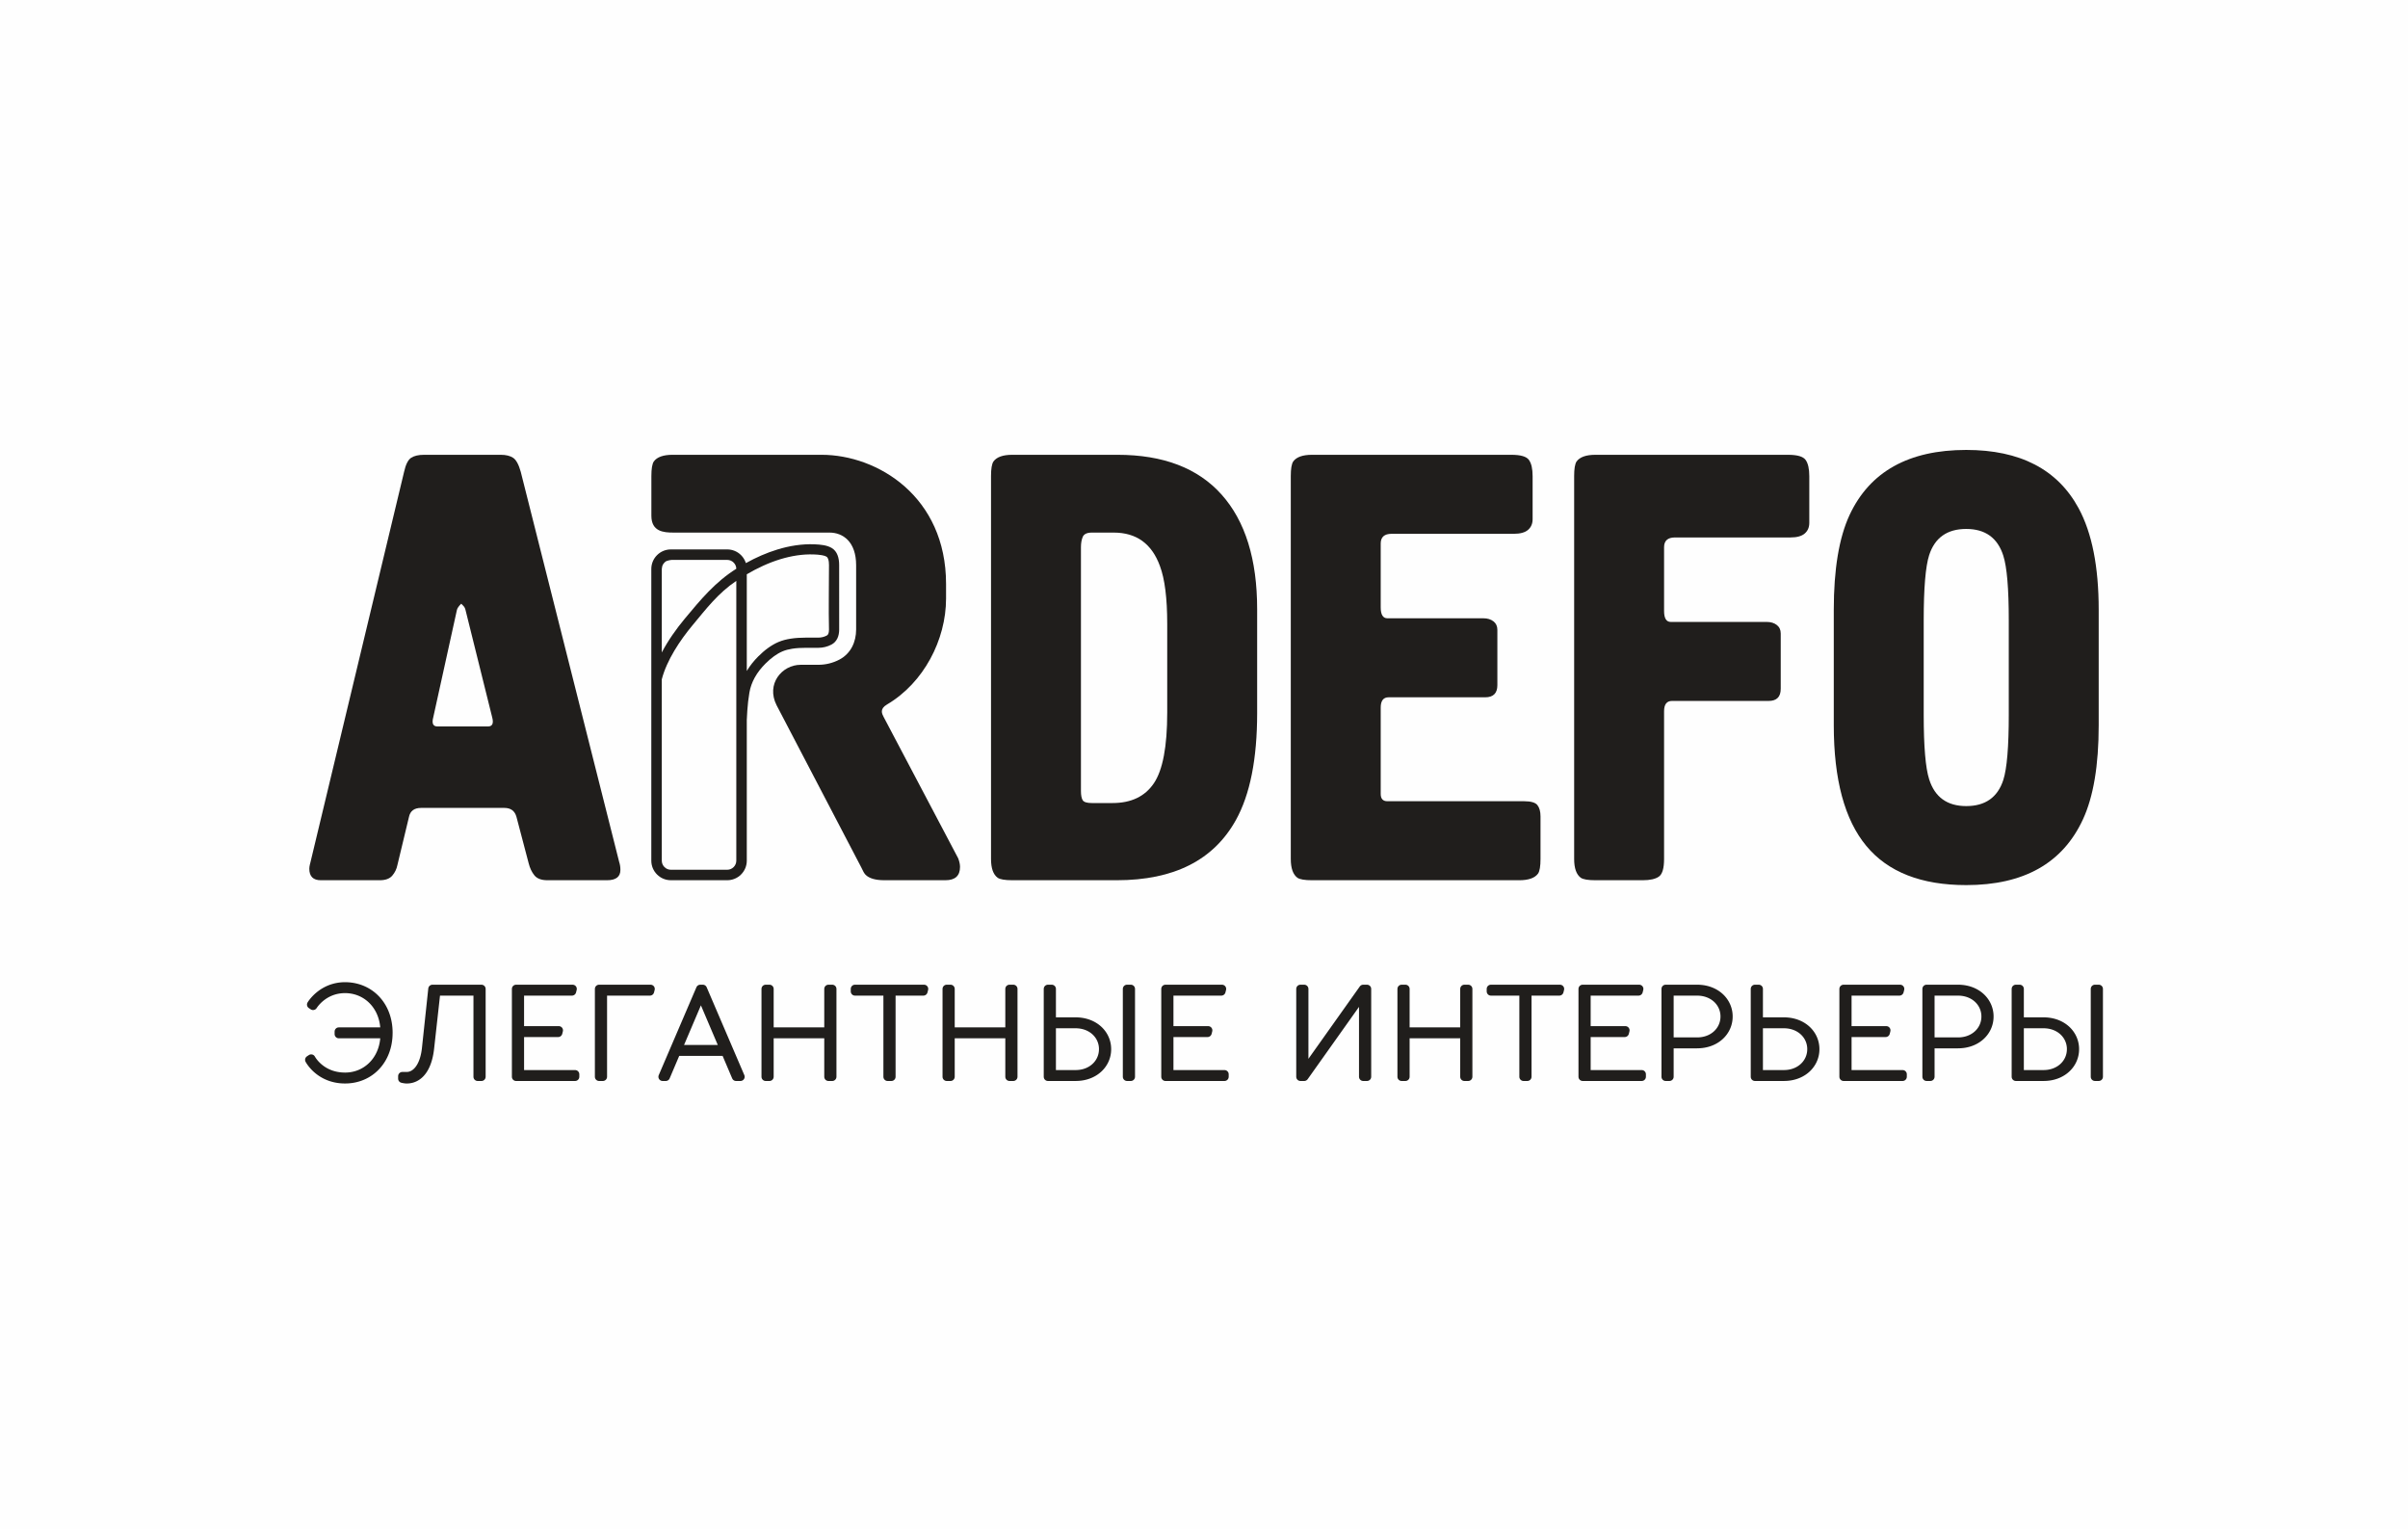 <?xml version="1.0" encoding="UTF-8"?> <svg xmlns="http://www.w3.org/2000/svg" xmlns:xlink="http://www.w3.org/1999/xlink" xmlns:xodm="http://www.corel.com/coreldraw/odm/2003" xml:space="preserve" width="101.6mm" height="64.505mm" version="1.1" style="shape-rendering:geometricPrecision; text-rendering:geometricPrecision; image-rendering:optimizeQuality; fill-rule:evenodd; clip-rule:evenodd" viewBox="0 0 10160 6450.53"> <defs> <style type="text/css"> .fil1 {fill:#201E1C} .fil0 {fill:#FEFEFE} .fil2 {fill:#201E1C;fill-rule:nonzero} </style> </defs> <g id="Слой_x0020_1">  <rect class="fil0" x="0" y="0" width="10160" height="6450.53"></rect> <g id="_2279525409792"> <g> <g> <path class="fil1" d="M1789.55 1918.41l323.01 0c22.22,0 39.74,4.29 52.55,12.82 12.82,8.54 23.51,28.21 32.06,58.97l415.3 1645.87c3.41,10.24 5.12,21.36 5.12,33.32 0,29.05 -18.81,43.58 -56.4,43.58l-251.23 0c-25.64,0 -44,-6.83 -55.14,-20.5 -11.1,-13.68 -19.22,-30.76 -24.33,-51.28l-51.27 -194.85c-6.85,-25.63 -23.92,-38.44 -51.27,-38.44l-351.23 -0.01c-29.05,0 -46.13,12.83 -51.27,38.46l-48.7 202.54c-3.43,17.08 -10.68,32.04 -21.8,44.86 -11.11,12.82 -28.61,19.22 -52.56,19.22l-248.67 0c-32.47,0 -48.69,-16.23 -48.69,-48.71 0,-10.1 4.09,-23.98 5.11,-28.19l394.8 -1645.87c6.84,-30.76 16.67,-50.42 29.48,-58.97 12.82,-8.54 31.2,-12.82 55.13,-12.82zm56.4 1145.96l212.76 0c18.81,0 24.8,-12.83 17.95,-38.46l-112.8 -453.76c-1.7,-6.83 -4.68,-12.39 -8.97,-16.66 -4.26,-4.28 -7.25,-7.27 -8.97,-8.98 -10.26,10.26 -16.23,18.81 -17.94,25.64l-99.98 453.76c-6.85,25.63 -0.85,38.46 17.95,38.46z"></path> <path class="fil1" d="M4181.37 3623.25l0 -1615.1c0,-30.77 3.43,-51.28 10.27,-61.53 13.65,-18.82 40.15,-28.21 79.47,-28.21l443.51 0c193.13,0 339.66,55.97 439.66,167.92 99.98,111.94 149.97,273.03 149.97,483.26l0 438.38c0,193.13 -29.91,343.53 -89.73,451.2 -93.98,169.2 -261.48,253.8 -502.47,253.8l-440.94 0c-30.77,0 -51.27,-3.41 -61.52,-10.25 -18.81,-13.69 -28.22,-40.17 -28.22,-79.47zm379.42 -1315.17l0 1028.04c0,18.79 2.58,32.04 7.7,39.73 5.14,7.69 17.93,11.54 38.46,11.54l87.16 -0.01c78.62,0 136.71,-27.77 174.31,-83.31 37.62,-55.55 56.41,-155.1 56.41,-298.67l0 -374.29c0,-107.68 -10.26,-188.85 -30.77,-243.54 -34.18,-94.01 -99.13,-141 -194.84,-141l-92.27 0c-20.51,0 -33.32,5.98 -38.46,17.94 -5.12,11.96 -7.7,26.49 -7.7,43.57z"></path> <path class="fil1" d="M5446.18 3623.25l0 -1615.1c0,-30.77 3.43,-51.28 10.26,-61.53 13.67,-18.82 40.17,-28.21 79.46,-28.21l840.88 0c39.31,0 64.1,7.27 74.34,21.8 10.26,14.52 15.4,37.17 15.4,67.94l0 182c0,18.81 -6.43,33.77 -19.23,44.88 -12.84,11.11 -32.9,16.66 -60.25,16.66l-515.3 0c-30.75,0 -46.15,13.68 -46.15,41.02l0 269.18c0,30.77 9.4,46.15 28.21,46.15l405.05 0c17.09,0 31.19,4.27 42.29,12.82 11.11,8.55 16.67,20.5 16.67,35.89l0 233.29c0,34.18 -17.1,51.27 -51.27,51.27l-407.6 0c-22.23,0 -33.35,14.53 -33.35,43.59l0 364.04c0,20.5 9.4,30.76 28.21,30.76l576.82 0c29.05,0 47.84,5.55 56.39,16.66 8.54,11.1 12.83,26.92 12.83,47.43l0 179.46c0,30.75 -3.43,51.27 -10.27,61.52 -13.66,18.8 -40.15,28.2 -79.46,28.2l-874.21 0c-30.74,0 -51.26,-3.41 -61.52,-10.25 -18.8,-13.69 -28.2,-40.17 -28.2,-79.47z"></path> <path class="fil1" d="M2838.03 1918.41l628.52 0c235.55,0 525.12,175.65 525.12,544.82l0 61.66c0,173.85 -94.3,355.72 -249.3,446.83 -31.39,18.46 -21.4,38.57 -14.08,52.47l314.65 596.47c5.13,13.69 7.68,25.65 7.68,35.9 0,37.6 -20.51,56.4 -61.51,56.4l-257.59 0c-37.62,0 -64.1,-7.68 -79.47,-23.06 -5.16,-5.14 -11.13,-15.39 -17.95,-30.76l-357.37 -684.15c-45.5,-89.36 22.2,-170.76 101.61,-170.76l73.78 0.02c31.43,0 61.97,-7.32 89.76,-22.06 47.99,-25.51 70.37,-74.08 70.37,-126.9l0 -270.9c0,-99.6 -55.78,-137.82 -112.29,-137.82l-659.6 0c-40.52,-0.19 -92.04,-4 -92.04,-71.12l0 -0.01 0 -56.56 0 -46.46 0 -64.28c0,-30.76 3.41,-51.28 10.25,-61.53 13.67,-18.8 40.17,-28.2 79.46,-28.2z"></path> <path class="fil2" d="M6641.77 3623.24l0 -1615.09c0,-30.78 3.42,-51.27 10.25,-61.54 13.68,-18.79 40.16,-28.2 79.47,-28.2l812.68 0c39.31,0 64.08,7.26 74.34,21.8 10.25,14.52 15.38,37.16 15.38,67.94l0 197.4c0,18.8 -6.42,33.75 -19.22,44.85 -12.83,11.11 -32.91,16.67 -60.25,16.67l-487.09 0c-30.76,0 -46.14,13.68 -46.14,41.03l0 269.18c0,30.76 9.4,46.14 28.2,46.14l405.04 0c17.1,0 31.19,4.27 42.31,12.82 11.11,8.54 16.65,20.5 16.65,35.88l0 233.29c0,34.19 -17.08,51.28 -51.27,51.28l-407.6 0c-22.23,0 -33.33,14.53 -33.33,43.58l0 622.97c0,39.31 -7.27,64.08 -21.79,74.35 -14.54,10.25 -37.18,15.38 -67.94,15.38l-199.97 0c-30.76,0 -51.27,-3.42 -61.52,-10.25 -18.8,-13.68 -28.2,-40.17 -28.2,-79.48z"></path> <path class="fil2" d="M8475.57 3015.66l0 -399.93c0,-133.31 -7.69,-223.9 -23.07,-271.74 -23.93,-75.21 -76.06,-112.81 -156.38,-112.81 -80.33,0 -132.46,36.75 -156.39,110.23 -15.38,47.86 -23.07,139.3 -23.07,274.32l0 399.93c0,133.31 7.69,223.89 23.07,271.75 23.93,75.2 76.06,112.79 156.39,112.79 80.32,0 132.45,-36.75 156.38,-110.23 15.38,-47.86 23.07,-139.3 23.07,-274.31zm-738.33 43.57l0 -487.08c0,-170.92 22.23,-304.22 66.66,-399.94 85.46,-182.87 249.53,-274.31 492.22,-274.31 227.3,0 385.4,82.04 474.27,246.11 56.39,104.26 84.6,246.97 84.6,428.14l0 487.08c0,169.21 -22.22,301.66 -66.66,397.38 -85.45,184.58 -249.53,276.87 -492.21,276.87 -189.71,0 -330.29,-55.12 -421.71,-165.35 -91.44,-110.24 -137.17,-279.86 -137.17,-508.9z"></path> </g> <path class="fil1" d="M3147.11 2375.23c42.21,-23.41 86.75,-43.24 132.93,-57.31 50.34,-15.37 102.96,-23.96 155.61,-21.97 13.31,0.48 26.85,1.39 39.89,3.78 11.65,2.14 23.25,5.63 33.54,11.67 11.76,6.92 19.71,17.49 24.64,30.05 5.09,13.06 6.87,27.61 6.87,41.48l0.08 273.51c-0.2,12.36 -2.14,25.19 -7.55,36.36 -5.44,11.33 -13.74,20.19 -24.79,26.1 -17.49,9.26 -36.44,13.72 -56.2,13.72l-53 0c-18.87,0 -38.15,0.95 -56.82,3.85 -13.8,2.19 -27.94,5.56 -40.85,11.12 -12.48,5.34 -24.21,12.28 -35.21,20.16 -12.96,9.29 -25.04,19.91 -36.29,31.18 -17.72,17.69 -33.57,37.4 -45.65,59.37 -10.85,19.76 -18.6,40.9 -22.37,63.14 -4.33,24.84 -7,50.11 -8.79,75.23 -0.95,13.39 -1.71,26.7 -2.26,39.94l0 593.98c0,21.9 -8.73,42.76 -24.16,58.19 -15.45,15.52 -36.39,24.16 -58.21,24.16l-238.1 0c-21.9,0 -42.76,-8.64 -58.21,-24.16 -15.5,-15.43 -24.16,-36.29 -24.16,-58.19l0 -1230.65c0,-21.89 8.66,-42.76 24.16,-58.21 15.45,-15.5 36.31,-24.16 58.21,-24.16l238.1 0c21.82,0 42.76,8.66 58.21,24.16 9.39,9.41 16.41,20.94 20.38,33.5zm-40.44 75.09c-76.53,51.47 -125.6,116.12 -184.42,186.77 -53.4,64.1 -109.12,147.82 -130.06,228.69l0.08 764.81c0,10.09 4.05,19.76 11.25,26.9 7.14,7.2 16.81,11.25 26.9,11.25l238.1 0c10.09,0 19.75,-4.05 26.9,-11.25 7.15,-7.14 11.25,-16.81 11.25,-26.9l0 -1180.27zm-314.4 301.85c26.75,-50.71 60.67,-98.83 97.04,-142.54 67.27,-80.71 128.15,-154.45 217.36,-210.52 -0.2,-9.82 -4.25,-19.15 -11.25,-26.07 -7.15,-7.2 -16.81,-11.25 -26.9,-11.25l-234.53 0c-4.33,0.4 -8.93,1.08 -13.46,2.26 -3.22,0.76 -6.32,1.71 -9.06,2.8 -3.02,1.73 -5.56,3.72 -7.95,6.19 -3.91,3.85 -6.88,8.38 -8.71,13.23 -1.31,4.89 -2.07,9.54 -2.54,14.22l0 351.68zm358.62 -329.71l0 407.83c13.44,-22.57 30.12,-43.11 48.65,-61.63 12.98,-12.99 26.85,-25.19 41.8,-35.84 13.46,-9.66 27.88,-18.17 43.11,-24.71 16.26,-6.92 33.9,-11.25 51.34,-14 20.86,-3.29 42.2,-4.45 63.34,-4.45l53 0c12.69,0 24.84,-2.74 36.04,-8.73 2.87,-1.44 4.86,-3.7 6.24,-6.52 2.54,-5.41 3.22,-12.21 3.3,-17.9 -2.14,-91.15 0.05,-182.3 0,-273.46 0,-8.3 -0.76,-18.12 -3.85,-25.87 -1.31,-3.22 -3.37,-6.99 -6.44,-8.78 -5.79,-3.37 -13.07,-5.29 -19.58,-6.44 -10.98,-2.07 -22.58,-2.7 -33.7,-3.17 -47.97,-1.79 -95.89,6.19 -141.66,20.1 -49.43,15.1 -97.05,37.4 -141.59,63.57z"></path> </g> <g> <path class="fil2" d="M1305.03 4470.54c0,0 42.38,82.09 150.98,82.09 103.31,0 182.77,-79.42 182.77,-195.93 0,-116.5 -79.46,-195.92 -182.77,-195.92 -98,0 -143.03,76.78 -143.03,76.78l7.95 5.28c0,0 42.39,-71.47 135.08,-71.47 92.72,0 166.89,74.14 166.89,180.03l-193.37 0 0 10.59 193.37 0c0,105.91 -74.17,180.05 -166.89,180.05 -103.29,0 -143.03,-76.78 -143.03,-76.78l-7.95 5.28zm726.31 -299.17l-206.6 0 -26.5 248.88c-8.46,82.07 -45.02,119.15 -82.1,119.15l-18.55 0 0 10.59c0,0 10.6,2.64 18.55,2.64 47.67,0 87.94,-39.72 98.01,-132.38l26.47 -238.29 174.82 0 0 360.08 15.9 0 0 -370.67zm162.11 185.33l161.58 0 2.64 -10.59 -164.22 0 0 -164.15 219.82 0 2.66 -10.59 -238.36 0 0 370.67 248.96 0 0 -10.59 -233.08 0 0 -174.75zm334.25 185.34l15.88 0 0 -360.08 198.65 0 2.67 -10.59 -217.2 0 0 370.67zm577.96 0l18.52 0 -158.91 -370.67 -10.6 0 -158.93 370.67 13.24 0 45.02 -105.91 206.61 0 45.05 105.91zm-149.4 -344.2l2.11 0 96.95 227.7 -196.01 0 96.95 -227.7zm290.29 -26.47l-15.89 0 0 370.67 15.89 0 0 -180.05 248.98 0 0 180.05 15.91 0 0 -370.67 -15.91 0 0 180.03 -248.98 0 0 -180.03zm498.49 370.67l15.88 0 0 -360.08 135.11 0 2.64 -10.59 -291.37 0 0 10.59 137.74 0 0 360.08zm265.4 -370.67l-15.88 0 0 370.67 15.88 0 0 -180.05 248.98 0 0 180.05 15.91 0 0 -370.67 -15.91 0 0 180.03 -248.98 0 0 -180.03zm760.72 0l-15.88 0 0 370.67 15.88 0 0 -370.67zm-233.1 148.25c68.88,0 116.55,47.68 116.55,105.92 0,58.26 -47.67,105.91 -116.55,105.91l-100.65 0 0 -211.83 100.65 0zm-100.65 -10.59l0 -137.66 -15.88 0 0 370.67 116.53 0c79.48,0 132.45,-52.96 132.45,-116.5 0,-63.55 -52.97,-116.51 -132.45,-116.51l-100.65 0zm495.86 47.67l161.57 0 2.64 -10.59 -164.21 0 0 -164.15 219.84 0 2.66 -10.59 -238.39 0 0 370.67 248.99 0 0 -10.59 -233.1 0 0 -174.75zm569.47 -185.33l-15.88 0 0 370.67 15.88 0 246.34 -346.85 2.64 0 0 346.85 15.91 0 0 -370.67 -15.91 0 -246.34 346.85 -2.64 0 0 -346.85zm426.97 0l-15.88 0 0 370.67 15.88 0 0 -180.05 248.98 0 0 180.05 15.91 0 0 -370.67 -15.91 0 0 180.03 -248.98 0 0 -180.03zm498.5 370.67l15.88 0 0 -360.08 135.1 0 2.64 -10.59 -291.37 0 0 10.59 137.75 0 0 360.08zm265.39 -185.34l161.58 0 2.64 -10.59 -164.22 0 0 -164.15 219.84 0 2.67 -10.59 -238.39 0 0 370.67 248.98 0 0 -10.59 -233.1 0 0 -174.75zm466.71 37.06l-116.55 0 0 -211.8 116.55 0c68.86,0 116.55,47.65 116.55,105.89 0,58.26 -47.69,105.91 -116.55,105.91zm0 10.59c79.46,0 132.43,-52.95 132.43,-116.5 0,-63.52 -52.97,-116.48 -132.43,-116.48l-132.43 0 0 370.67 15.88 0 0 -137.69 116.55 0zm366.07 -84.73c68.86,0 116.55,47.68 116.55,105.92 0,58.26 -47.69,105.91 -116.55,105.91l-105.96 0 0 -211.83 105.96 0zm-105.96 -10.59l0 -137.66 -15.88 0 0 370.67 121.84 0c79.45,0 132.43,-52.96 132.43,-116.5 0,-63.55 -52.98,-116.51 -132.43,-116.51l-105.96 0zm373.99 47.67l161.58 0 2.64 -10.59 -164.22 0 0 -164.15 219.84 0 2.67 -10.59 -238.39 0 0 370.67 248.99 0 0 -10.59 -233.11 0 0 -174.75zm466.72 37.06l-116.56 0 0 -211.8 116.56 0c68.85,0 116.55,47.65 116.55,105.89 0,58.26 -47.7,105.91 -116.55,105.91zm0 10.59c79.45,0 132.43,-52.95 132.43,-116.5 0,-63.52 -52.98,-116.48 -132.43,-116.48l-132.44 0 0 370.67 15.88 0 0 -137.69 116.56 0zm593.85 -232.98l-15.88 0 0 370.67 15.88 0 0 -370.67zm-233.1 148.25c68.88,0 116.55,47.68 116.55,105.92 0,58.26 -47.67,105.91 -116.55,105.91l-100.65 0 0 -211.83 100.65 0zm-100.65 -10.59l0 -137.66 -15.88 0 0 370.67 116.53 0c79.48,0 132.46,-52.96 132.46,-116.5 0,-63.55 -52.98,-116.51 -132.46,-116.51l-100.65 0z"></path> <path id="_1" class="fil2" d="M1456.01 4534.88l0 35.5 0 0 -10.82 -0.26 -10.45 -0.74 -10.09 -1.21 -9.69 -1.65 -9.31 -2.04 -8.93 -2.41 -8.54 -2.74 -8.16 -3.05 -7.78 -3.31 -7.39 -3.55 -7.02 -3.74 -6.65 -3.92 -6.27 -4.05 -5.89 -4.14 -5.53 -4.21 -5.19 -4.24 -4.81 -4.24 -4.48 -4.2 -4.15 -4.15 -3.8 -4.05 -3.47 -3.9 -3.16 -3.76 -2.84 -3.57 -2.52 -3.33 -2.24 -3.11 -1.92 -2.8 -1.63 -2.49 -1.38 -2.21 -1.05 -1.77 -0.75 -1.3 -0.55 -0.99 -0.3 -0.57 31.56 -16.28 -0.06 -0.09 0.21 0.37 0.53 0.92 0.73 1.23 0.94 1.51 1.25 1.89 1.48 2.18 1.74 2.41 2.02 2.67 2.26 2.85 2.54 3.02 2.83 3.18 3.08 3.29 3.35 3.35 3.64 3.42 3.93 3.44 4.21 3.46 4.49 3.41 4.79 3.36 5.07 3.29 5.37 3.16 5.68 3.04 5.99 2.87 6.3 2.69 6.64 2.47 6.96 2.24 7.29 1.97 7.65 1.68 8.01 1.35 8.37 1.01 8.75 0.62 9.16 0.22 0 0zm0 0c9.8,0 17.76,7.95 17.76,17.75 0,9.8 -7.96,17.75 -17.76,17.75l0 -35.5zm165.01 -178.18l35.52 0 0 0 -0.25 11.57 -0.74 11.37 -1.22 11.14 -1.69 10.9 -2.15 10.66 -2.6 10.41 -3.05 10.15 -3.49 9.88 -3.92 9.58 -4.32 9.29 -4.74 8.99 -5.12 8.66 -5.51 8.34 -5.9 8.01 -6.24 7.65 -6.6 7.3 -6.95 6.92 -7.26 6.54 -7.57 6.15 -7.89 5.75 -8.18 5.34 -8.44 4.91 -8.7 4.49 -8.96 4.05 -9.2 3.61 -9.41 3.14 -9.62 2.68 -9.83 2.22 -10.01 1.73 -10.17 1.24 -10.33 0.76 -10.47 0.25 0 -35.5 8.75 -0.21 8.61 -0.62 8.43 -1.04 8.25 -1.43 8.09 -1.82 7.9 -2.2 7.71 -2.58 7.5 -2.93 7.3 -3.31 7.1 -3.65 6.86 -3.99 6.64 -4.34 6.39 -4.67 6.17 -5.01 5.92 -5.32 5.65 -5.64 5.38 -5.96 5.12 -6.25 4.82 -6.57 4.53 -6.86 4.24 -7.16 3.92 -7.43 3.6 -7.73 3.26 -8 2.93 -8.28 2.57 -8.53 2.2 -8.81 1.83 -9.08 1.45 -9.32 1.04 -9.58 0.64 -9.81 0.21 -10.05 0 0zm0 0c0,-9.8 7.96,-17.75 17.76,-17.75 9.8,0 17.76,7.95 17.76,17.75l-35.52 0zm-165.01 -178.17l0 -35.5 0 0 10.47 0.25 10.33 0.76 10.17 1.24 10.01 1.73 9.83 2.22 9.62 2.68 9.41 3.14 9.19 3.6 8.97 4.05 8.71 4.5 8.43 4.91 8.18 5.34 7.89 5.75 7.57 6.15 7.26 6.54 6.95 6.92 6.6 7.3 6.24 7.64 5.89 8.01 5.52 8.34 5.12 8.67 4.74 8.99 4.32 9.28 3.92 9.59 3.49 9.87 3.05 10.16 2.6 10.41 2.15 10.65 1.69 10.91 1.22 11.13 0.74 11.37 0.25 11.57 -35.52 0 -0.21 -10.05 -0.64 -9.81 -1.04 -9.57 -1.45 -9.33 -1.83 -9.07 -2.2 -8.81 -2.57 -8.54 -2.93 -8.27 -3.26 -8.01 -3.6 -7.72 -3.92 -7.45 -4.24 -7.15 -4.52 -6.86 -4.83 -6.55 -5.12 -6.26 -5.38 -5.96 -5.65 -5.64 -5.92 -5.32 -6.17 -5.01 -6.39 -4.67 -6.64 -4.34 -6.87 -3.99 -7.09 -3.66 -7.29 -3.29 -7.51 -2.94 -7.71 -2.58 -7.9 -2.2 -8.09 -1.82 -8.25 -1.43 -8.43 -1.04 -8.61 -0.62 -8.75 -0.21 0 0zm0 0c-9.8,0 -17.76,-7.95 -17.76,-17.75 0,-9.8 7.96,-17.75 17.76,-17.75l0 35.5zm-133.2 44.25l-19.66 29.56 -5.49 -23.76 0.33 -0.55 0.5 -0.8 0.83 -1.3 1.12 -1.66 1.35 -1.97 1.69 -2.36 1.96 -2.6 2.24 -2.86 2.54 -3.1 2.85 -3.34 3.16 -3.51 3.42 -3.62 3.75 -3.76 4.05 -3.86 4.38 -3.92 4.7 -3.96 5.01 -3.95 5.32 -3.92 5.65 -3.87 5.98 -3.78 6.32 -3.66 6.64 -3.5 6.98 -3.33 7.3 -3.1 7.65 -2.87 7.98 -2.57 8.29 -2.27 8.64 -1.92 8.95 -1.55 9.28 -1.14 9.6 -0.71 9.89 -0.24 0 35.5 -8.17 0.2 -7.86 0.57 -7.54 0.94 -7.27 1.25 -6.98 1.56 -6.71 1.83 -6.42 2.07 -6.15 2.31 -5.9 2.5 -5.64 2.69 -5.38 2.84 -5.1 2.96 -4.86 3.08 -4.61 3.15 -4.36 3.22 -4.11 3.23 -3.82 3.22 -3.58 3.22 -3.33 3.16 -3.07 3.1 -2.84 3 -2.56 2.83 -2.29 2.68 -2.04 2.5 -1.8 2.32 -1.54 2.04 -1.25 1.74 -1.05 1.51 -0.76 1.14 -0.49 0.78 -0.3 0.48 0.07 -0.11 -5.49 -23.76zm5.49 23.76c-4.95,8.45 -15.84,11.28 -24.3,6.33 -8.46,-4.95 -11.29,-15.84 -6.34,-24.29l30.64 17.96zm-17.2 11.08l-7.95 -5.28 19.66 -29.56 7.95 5.28 5.44 23.83 -25.1 5.73zm19.66 -29.56c8.16,5.42 10.38,16.44 4.96,24.6 -5.42,8.16 -16.46,10.38 -24.62,4.96l19.66 -29.56zm125.25 -74.44l0 35.5 0 0 -7.69 0.19 -7.4 0.53 -7.11 0.86 -6.83 1.16 -6.55 1.44 -6.32 1.7 -6.03 1.92 -5.78 2.14 -5.53 2.31 -5.29 2.49 -5.05 2.62 -4.79 2.74 -4.56 2.84 -4.31 2.92 -4.1 2.97 -3.83 2.98 -3.59 2.99 -3.37 2.97 -3.1 2.92 -2.89 2.87 -2.64 2.75 -2.39 2.62 -2.15 2.49 -1.92 2.3 -1.67 2.13 -1.44 1.89 -1.17 1.6 -0.95 1.37 -0.69 1.02 -0.49 0.77 -0.27 0.41 0.09 -0.14 -30.54 -18.1 0.33 -0.56 0.49 -0.77 0.75 -1.17 1.07 -1.58 1.31 -1.87 1.61 -2.22 1.86 -2.43 2.13 -2.69 2.42 -2.92 2.69 -3.11 2.99 -3.28 3.26 -3.41 3.55 -3.51 3.86 -3.62 4.15 -3.67 4.45 -3.71 4.77 -3.7 5.04 -3.67 5.37 -3.62 5.68 -3.54 5.99 -3.42 6.31 -3.28 6.61 -3.11 6.95 -2.91 7.26 -2.68 7.57 -2.4 7.88 -2.12 8.19 -1.8 8.51 -1.44 8.81 -1.08 9.1 -0.65 9.39 -0.23 0 0zm0 0c9.8,0 17.76,7.95 17.76,17.75 0,9.8 -7.96,17.75 -17.76,17.75l0 -35.5zm166.89 215.53l0 -35.5 -17.76 17.75 -0.2 -9.05 -0.59 -8.85 -0.96 -8.65 -1.33 -8.42 -1.69 -8.21 -2.03 -7.98 -2.37 -7.76 -2.69 -7.52 -2.99 -7.28 -3.3 -7.03 -3.6 -6.78 -3.89 -6.53 -4.15 -6.27 -4.42 -6 -4.66 -5.72 -4.93 -5.46 -5.17 -5.18 -5.37 -4.88 -5.6 -4.58 -5.82 -4.3 -6.01 -3.98 -6.22 -3.67 -6.4 -3.36 -6.57 -3.03 -6.75 -2.7 -6.91 -2.37 -7.07 -2.02 -7.22 -1.67 -7.35 -1.31 -7.5 -0.95 -7.62 -0.57 -7.75 -0.2 0 -35.5 9.53 0.24 9.4 0.71 9.28 1.17 9.15 1.63 8.98 2.09 8.81 2.52 8.63 2.95 8.43 3.38 8.23 3.79 8 4.2 7.76 4.59 7.53 4.98 7.26 5.36 7 5.72 6.71 6.1 6.39 6.42 6.11 6.76 5.8 7.1 5.46 7.42 5.11 7.71 4.77 8.03 4.4 8.3 4.04 8.59 3.65 8.86 3.25 9.1 2.85 9.34 2.45 9.6 2.01 9.81 1.59 10.04 1.14 10.23 0.69 10.43 0.24 10.61 -17.76 17.75zm17.76 -17.75c0,9.8 -7.96,17.75 -17.76,17.75 -9.8,0 -17.76,-7.95 -17.76,-17.75l35.52 0zm-211.13 -17.75l193.37 0 0 35.5 -193.37 0 -17.76 -17.75 17.76 -17.75zm0 35.5c-9.8,0 -17.76,-7.95 -17.76,-17.75 0,-9.8 7.96,-17.75 17.76,-17.75l0 35.5zm-17.76 -7.16l0 -10.59 35.52 0 0 10.59 -17.76 17.75 -17.76 -17.75zm35.52 0c0,9.8 -7.96,17.75 -17.76,17.75 -9.8,0 -17.76,-7.95 -17.76,-17.75l35.52 0zm175.61 17.75l-193.37 0 0 -35.5 193.37 0 17.76 17.75 -17.76 17.75zm0 -35.5c9.8,0 17.76,7.95 17.76,17.75 0,9.8 -7.96,17.75 -17.76,17.75l0 -35.5zm-166.89 215.55l0 -35.5 0 0 7.75 -0.2 7.62 -0.57 7.5 -0.95 7.35 -1.31 7.22 -1.67 7.07 -2.02 6.91 -2.37 6.75 -2.7 6.57 -3.03 6.4 -3.36 6.22 -3.67 6.01 -3.98 5.82 -4.3 5.6 -4.58 5.37 -4.88 5.17 -5.18 4.93 -5.46 4.66 -5.72 4.42 -6 4.15 -6.28 3.89 -6.52 3.59 -6.79 3.31 -7.03 2.99 -7.28 2.69 -7.52 2.37 -7.77 2.03 -7.97 1.69 -8.22 1.33 -8.43 0.96 -8.63 0.59 -8.86 0.2 -9.05 35.52 0 -0.24 10.61 -0.69 10.44 -1.14 10.23 -1.59 10.03 -2.01 9.82 -2.45 9.59 -2.85 9.35 -3.25 9.1 -3.65 8.86 -4.03 8.59 -4.41 8.31 -4.77 8.02 -5.11 7.72 -5.46 7.42 -5.8 7.1 -6.11 6.76 -6.39 6.42 -6.71 6.1 -7 5.72 -7.26 5.36 -7.53 4.98 -7.76 4.59 -8 4.2 -8.23 3.79 -8.43 3.38 -8.63 2.95 -8.81 2.52 -8.98 2.09 -9.15 1.63 -9.28 1.17 -9.4 0.71 -9.53 0.24 0 0zm0 0c-9.8,0 -17.76,-7.95 -17.76,-17.75 0,-9.8 7.96,-17.75 17.76,-17.75l0 35.5zm-133.2 -79.75l-19.66 -29.56 25.6 6.62 -0.07 -0.13 0.23 0.42 0.43 0.75 0.68 1.13 0.89 1.43 1.14 1.72 1.38 2.01 1.62 2.24 1.87 2.45 2.14 2.67 2.36 2.79 2.63 2.94 2.89 3.05 3.14 3.11 3.42 3.18 3.67 3.19 3.95 3.2 4.23 3.18 4.49 3.12 4.76 3.05 5.05 2.93 5.36 2.83 5.64 2.67 5.95 2.5 6.25 2.31 6.55 2.07 6.91 1.83 7.23 1.57 7.58 1.26 7.92 0.94 8.29 0.58 8.68 0.2 0 35.5 -10.32 -0.24 -9.97 -0.7 -9.6 -1.14 -9.24 -1.54 -8.87 -1.91 -8.51 -2.27 -8.15 -2.57 -7.77 -2.87 -7.41 -3.1 -7.04 -3.35 -6.68 -3.51 -6.33 -3.69 -5.98 -3.81 -5.61 -3.9 -5.25 -3.96 -4.93 -3.98 -4.59 -3.99 -4.26 -3.96 -3.94 -3.91 -3.61 -3.81 -3.31 -3.68 -3 -3.55 -2.68 -3.35 -2.41 -3.15 -2.12 -2.94 -1.82 -2.63 -1.56 -2.38 -1.29 -2.05 -1 -1.67 -0.77 -1.33 -0.47 -0.86 -0.31 -0.57 25.6 6.62zm-25.6 -6.62c-4.5,-8.7 -1.09,-19.42 7.61,-23.92 8.7,-4.5 19.43,-1.1 23.93,7.6l-31.54 16.32zm-2.01 -17.66l7.95 -5.28 19.66 29.56 -7.95 5.28 -25.61 -6.64 5.95 -22.92zm19.66 29.56c-8.16,5.42 -19.2,3.2 -24.62,-4.96 -5.42,-8.16 -3.2,-19.18 4.96,-24.6l19.66 29.56zm509.88 -331.7l206.6 0 0 35.5 -206.6 0 -17.66 -19.63 17.66 -15.87zm0 35.5c-9.8,0 -17.76,-7.95 -17.76,-17.75 0,-9.8 7.96,-17.75 17.76,-17.75l0 35.5zm-44.16 229.25l26.5 -248.88 35.32 3.76 -26.5 248.88 -35.32 -3.7 0 -0.06zm35.32 3.76c-1.03,9.74 -9.79,16.8 -19.54,15.77 -9.75,-1.03 -16.81,-9.79 -15.78,-19.53l35.32 3.76zm-99.76 135.02l0 -35.5 0 0 2.35 -0.07 2.37 -0.23 2.35 -0.37 2.32 -0.51 2.35 -0.7 2.35 -0.84 2.34 -1.01 2.38 -1.2 2.39 -1.39 2.35 -1.54 2.36 -1.78 2.39 -1.98 2.36 -2.2 2.35 -2.42 2.32 -2.64 2.31 -2.9 2.27 -3.14 2.22 -3.37 2.18 -3.62 2.1 -3.88 2.05 -4.16 1.99 -4.42 1.89 -4.65 1.8 -4.93 1.7 -5.21 1.6 -5.48 1.48 -5.73 1.37 -6.03 1.24 -6.29 1.11 -6.58 0.98 -6.83 0.82 -7.12 35.32 3.64 -0.92 8 -1.1 7.77 -1.27 7.5 -1.44 7.27 -1.59 7.03 -1.76 6.79 -1.92 6.54 -2.06 6.31 -2.22 6.09 -2.37 5.85 -2.51 5.6 -2.65 5.36 -2.8 5.14 -2.94 4.92 -3.08 4.67 -3.21 4.42 -3.33 4.18 -3.48 3.98 -3.61 3.7 -3.72 3.46 -3.83 3.2 -3.96 2.96 -4.09 2.7 -4.15 2.41 -4.24 2.14 -4.36 1.89 -4.41 1.58 -4.47 1.3 -4.56 1.03 -4.55 0.71 -4.57 0.43 -4.59 0.15 0 0zm0 0c-9.8,0 -17.76,-7.95 -17.76,-17.75 0,-9.8 7.96,-17.75 17.76,-17.75l0 35.5zm-18.55 -35.5l18.55 0 0 35.5 -18.55 0 -17.76 -17.75 17.76 -17.75zm0 35.5c-9.8,0 -17.76,-7.95 -17.76,-17.75 0,-9.8 7.96,-17.75 17.76,-17.75l0 35.5zm-17.76 -7.16l0 -10.59 35.52 0 0 10.59 -22.05 17.22 -13.47 -17.22zm35.52 0c0,9.8 -7.96,17.75 -17.76,17.75 -9.8,0 -17.76,-7.95 -17.76,-17.75l35.52 0zm0.79 -15.11l0 35.5 0 0 -1.1 -0.01 -1.11 -0.03 -0.99 -0.05 -1 -0.06 -1.13 -0.08 -1 -0.09 -1.02 -0.1 -1.02 -0.12 -0.9 -0.11 -0.93 -0.12 -1.04 -0.15 -0.85 -0.13 -1.66 -0.26 -1.72 -0.3 -1.42 -0.28 -1.4 -0.26 -1.31 -0.28 -1.01 -0.22 -0.88 -0.2 -0.58 -0.14 -0.41 -0.09 -0.36 -0.09 8.58 -34.44 -0.12 -0.03 0.29 0.07 0.54 0.12 0.62 0.14 0.83 0.18 0.83 0.18 1.02 0.2 1.2 0.22 1.1 0.2 1.32 0.2 0.67 0.11 0.5 0.07 0.65 0.08 0.68 0.09 0.56 0.06 0.58 0.06 0.58 0.05 0.45 0.04 0.58 0.02 0.55 0.03 0.43 0.01 0.4 0.01 0 0zm0 0c9.8,0 17.76,7.95 17.76,17.75 0,9.8 -7.96,17.75 -17.76,17.75l0 -35.5zm80.36 -116.59l35.3 3.92 0 -0.04 -1.08 8.96 -1.28 8.68 -1.45 8.39 -1.64 8.1 -1.81 7.83 -2 7.54 -2.17 7.28 -2.34 7.01 -2.52 6.72 -2.68 6.45 -2.87 6.21 -3.05 5.94 -3.2 5.65 -3.37 5.38 -3.54 5.14 -3.71 4.85 -3.87 4.58 -4.03 4.3 -4.19 4.02 -4.36 3.75 -4.47 3.43 -4.62 3.15 -4.76 2.86 -4.87 2.55 -5 2.24 -5.05 1.93 -5.15 1.63 -5.24 1.32 -5.27 1.02 -5.32 0.73 -5.36 0.42 -5.39 0.15 0 -35.5 3.51 -0.09 3.44 -0.28 3.36 -0.45 3.31 -0.64 3.24 -0.82 3.17 -1.01 3.15 -1.19 3.06 -1.38 3.03 -1.59 2.98 -1.78 2.94 -2.01 2.91 -2.23 2.86 -2.45 2.81 -2.72 2.77 -2.94 2.71 -3.22 2.67 -3.49 2.6 -3.76 2.53 -4.06 2.46 -4.33 2.37 -4.62 2.27 -4.93 2.18 -5.25 2.08 -5.54 1.96 -5.85 1.85 -6.18 1.7 -6.48 1.59 -6.81 1.44 -7.12 1.29 -7.45 1.14 -7.78 0.98 -8.1 0 -0.04zm0 0.04c1.06,-9.74 9.83,-16.78 19.57,-15.72 9.74,1.06 16.79,9.82 15.73,19.56l-35.3 -3.84zm61.77 -234.41l-26.47 238.29 -35.3 -3.92 26.47 -238.29 17.65 -15.79 17.65 19.71zm-35.3 -3.92c1.08,-9.74 9.87,-16.76 19.61,-15.68 9.74,1.08 16.77,9.86 15.69,19.6l-35.3 -3.92zm192.47 19.71l-174.82 0 0 -35.5 174.82 0 17.76 17.75 -17.76 17.75zm0 -35.5c9.8,0 17.76,7.95 17.76,17.75 0,9.8 -7.96,17.75 -17.76,17.75l0 -35.5zm-17.76 377.83l0 -360.08 35.52 0 0 360.08 -17.76 17.75 -17.76 -17.75zm35.52 0c0,9.8 -7.96,17.75 -17.76,17.75 -9.8,0 -17.76,-7.95 -17.76,-17.75l35.52 0zm-1.86 17.75l-15.9 0 0 -35.5 15.9 0 17.76 17.75 -17.76 17.75zm0 -35.5c9.8,0 17.76,7.95 17.76,17.75 0,9.8 -7.96,17.75 -17.76,17.75l0 -35.5zm17.76 -352.92l0 370.67 -35.52 0 0 -370.67 17.76 -17.75 17.76 17.75zm-35.52 0c0,-9.8 7.96,-17.75 17.76,-17.75 9.8,0 17.76,7.95 17.76,17.75l-35.52 0zm341.45 203.08l-161.58 0 0 -35.5 161.58 0 17.23 22.04 -17.23 13.46zm0 -35.5c9.8,0 17.76,7.95 17.76,17.75 0,9.8 -7.96,17.75 -17.76,17.75l0 -35.5zm19.87 11.45l-2.64 10.59 -34.46 -8.58 2.64 -10.59 17.23 -13.46 17.23 22.04zm-34.46 -8.58c2.36,-9.51 12.01,-15.29 21.52,-12.93 9.51,2.36 15.3,12 12.94,21.51l-34.46 -8.58zm-146.99 -13.46l164.22 0 0 35.5 -164.22 0 -17.76 -17.75 17.76 -17.75zm0 35.5c-9.8,0 -17.76,-7.95 -17.76,-17.75 0,-9.8 7.96,-17.75 17.76,-17.75l0 35.5zm17.76 -181.9l0 164.15 -35.52 0 0 -164.15 17.76 -17.75 17.76 17.75zm-35.52 0c0,-9.8 7.96,-17.75 17.76,-17.75 9.8,0 17.76,7.95 17.76,17.75l-35.52 0zm237.58 17.75l-219.82 0 0 -35.5 219.82 0 17.22 22.07 -17.22 13.43zm0 -35.5c9.8,0 17.76,7.95 17.76,17.75 0,9.8 -7.96,17.75 -17.76,17.75l0 -35.5zm19.88 11.48l-2.66 10.59 -34.44 -8.64 2.66 -10.59 17.22 -13.43 17.22 22.07zm-34.44 -8.64c2.38,-9.5 12.03,-15.27 21.54,-12.89 9.51,2.38 15.28,12.03 12.9,21.53l-34.44 -8.64zm-221.14 -13.43l238.36 0 0 35.5 -238.36 0 -17.76 -17.75 17.76 -17.75zm0 35.5c-9.8,0 -17.76,-7.95 -17.76,-17.75 0,-9.8 7.96,-17.75 17.76,-17.75l0 35.5zm-17.76 352.92l0 -370.67 35.52 0 0 370.67 -17.76 17.75 -17.76 -17.75zm35.52 0c0,9.8 -7.96,17.75 -17.76,17.75 -9.8,0 -17.76,-7.95 -17.76,-17.75l35.52 0zm231.2 17.75l-248.96 0 0 -35.5 248.96 0 17.76 17.75 -17.76 17.75zm0 -35.5c9.8,0 17.76,7.95 17.76,17.75 0,9.8 -7.96,17.75 -17.76,17.75l0 -35.5zm17.76 7.16l0 10.59 -35.52 0 0 -10.59 17.76 -17.75 17.76 17.75zm-35.52 0c0,-9.8 7.96,-17.75 17.76,-17.75 9.8,0 17.76,7.95 17.76,17.75l-35.52 0zm-215.32 -17.75l233.08 0 0 35.5 -233.08 0 -17.76 -17.75 17.76 -17.75zm0 35.5c-9.8,0 -17.76,-7.95 -17.76,-17.75 0,-9.8 7.96,-17.75 17.76,-17.75l0 35.5zm17.76 -192.5l0 174.75 -35.52 0 0 -174.75 17.76 -17.75 17.76 17.75zm-35.52 0c0,-9.8 7.96,-17.75 17.76,-17.75 9.8,0 17.76,7.95 17.76,17.75l-35.52 0zm367.89 203.09l-15.88 0 0 -35.5 15.88 0 17.76 17.75 -17.76 17.75zm0 -35.5c9.8,0 17.76,7.95 17.76,17.75 0,9.8 -7.96,17.75 -17.76,17.75l0 -35.5zm17.76 -342.33l0 360.08 -35.52 0 0 -360.08 17.76 -17.75 17.76 17.75zm-35.52 0c0,-9.8 7.96,-17.75 17.76,-17.75 9.8,0 17.76,7.95 17.76,17.75l-35.52 0zm216.41 17.75l-198.65 0 0 -35.5 198.65 0 17.22 22.09 -17.22 13.41zm0 -35.5c9.8,0 17.76,7.95 17.76,17.75 0,9.8 -7.96,17.75 -17.76,17.75l0 -35.5zm19.89 11.5l-2.67 10.59 -34.44 -8.68 2.67 -10.59 17.22 -13.41 17.22 22.09zm-34.44 -8.68c2.39,-9.5 12.05,-15.26 21.56,-12.87 9.51,2.39 15.27,12.05 12.88,21.55l-34.44 -8.68zm-199.98 -13.41l217.2 0 0 35.5 -217.2 0 -17.76 -17.75 17.76 -17.75zm0 35.5c-9.8,0 -17.76,-7.95 -17.76,-17.75 0,-9.8 7.96,-17.75 17.76,-17.75l0 35.5zm-17.76 352.92l0 -370.67 35.52 0 0 370.67 -17.76 17.75 -17.76 -17.75zm35.52 0c0,9.8 -7.96,17.75 -17.76,17.75 -9.8,0 -17.76,-7.95 -17.76,-17.75l35.52 0zm578.72 17.75l-18.52 0 0 -35.5 18.52 0 16.32 10.76 -16.32 24.74zm0 -35.5c9.8,0 17.76,7.95 17.76,17.75 0,9.8 -7.96,17.75 -17.76,17.75l0 -35.5zm-142.59 -359.91l158.91 370.67 -32.64 13.98 -158.91 -370.67 16.32 -24.74 16.32 10.76zm-32.64 13.98c-3.86,-9 0.32,-19.44 9.33,-23.3 9.01,-3.86 19.45,0.32 23.31,9.32l-32.64 13.98zm5.72 -24.74l10.6 0 0 35.5 -10.6 0 -16.32 -24.74 16.32 -10.76zm0 35.5c-9.8,0 -17.76,-7.95 -17.76,-17.75 0,-9.8 7.96,-17.75 17.76,-17.75l0 35.5zm-175.25 345.93l158.93 -370.67 32.64 13.98 -158.93 370.67 -16.32 10.76 -16.32 -24.74zm32.64 13.98c-3.86,9 -14.3,13.18 -23.31,9.32 -9.01,-3.86 -13.19,-14.3 -9.33,-23.3l32.64 13.98zm-3.08 10.76l-13.24 0 0 -35.5 13.24 0 16.34 24.69 -16.34 10.81zm0 -35.5c9.8,0 17.76,7.95 17.76,17.75 0,9.8 -7.96,17.75 -17.76,17.75l0 -35.5zm61.36 -81.22l-45.02 105.91 -32.68 -13.88 45.02 -105.91 16.34 -10.81 16.34 24.69zm-32.68 -13.88c3.83,-9.02 14.26,-13.23 23.28,-9.4 9.02,3.83 13.23,14.26 9.4,23.28l-32.68 -13.88zm222.95 24.69l-206.61 0 0 -35.5 206.61 0 16.34 10.81 -16.34 24.69zm0 -35.5c9.8,0 17.76,7.95 17.76,17.75 0,9.8 -7.96,17.75 -17.76,17.75l0 -35.5zm28.71 130.6l-45.05 -105.91 32.68 -13.88 45.05 105.91 -16.34 24.69 -16.34 -10.81zm32.68 -13.88c3.83,9.01 -0.37,19.44 -9.39,23.27 -9.02,3.83 -19.46,-0.38 -23.29,-9.39l32.68 -13.88zm-163.63 -319.51l-2.11 0 0 -35.5 2.11 0 16.34 10.8 -16.34 24.7zm0 -35.5c9.8,0 17.76,7.95 17.76,17.75 0,9.8 -7.96,17.75 -17.76,17.75l0 -35.5zm80.61 252.4l-96.95 -227.7 32.68 -13.9 96.95 227.7 -16.34 24.7 -16.34 -10.8zm32.68 -13.9c3.83,9.01 -0.37,19.45 -9.39,23.28 -9.02,3.83 -19.46,-0.37 -23.29,-9.38l32.68 -13.9zm-212.35 -10.8l196.01 0 0 35.5 -196.01 0 -16.34 -24.7 16.34 -10.8zm0 35.5c-9.8,0 -17.76,-7.95 -17.76,-17.75 0,-9.8 7.96,-17.75 17.76,-17.75l0 35.5zm113.29 -238.5l-96.95 227.7 -32.68 -13.9 96.95 -227.7 16.34 -10.8 16.34 24.7zm-32.68 -13.9c3.83,-9.01 14.27,-13.21 23.29,-9.38 9.02,3.83 13.22,14.27 9.39,23.28l-32.68 -13.9zm290.74 -37.27l15.89 0 0 35.5 -15.89 0 -17.76 -17.75 17.76 -17.75zm0 35.5c-9.8,0 -17.76,-7.95 -17.76,-17.75 0,-9.8 7.96,-17.75 17.76,-17.75l0 35.5zm-17.76 352.92l0 -370.67 35.52 0 0 370.67 -17.76 17.75 -17.76 -17.75zm35.52 0c0,9.8 -7.96,17.75 -17.76,17.75 -9.8,0 -17.76,-7.95 -17.76,-17.75l35.52 0zm-1.87 17.75l-15.89 0 0 -35.5 15.89 0 17.76 17.75 -17.76 17.75zm0 -35.5c9.8,0 17.76,7.95 17.76,17.75 0,9.8 -7.96,17.75 -17.76,17.75l0 -35.5zm17.76 -162.3l0 180.05 -35.52 0 0 -180.05 17.76 -17.75 17.76 17.75zm-35.52 0c0,-9.8 7.96,-17.75 17.76,-17.75 9.8,0 17.76,7.95 17.76,17.75l-35.52 0zm266.74 17.75l-248.98 0 0 -35.5 248.98 0 17.76 17.75 -17.76 17.75zm0 -35.5c9.8,0 17.76,7.95 17.76,17.75 0,9.8 -7.96,17.75 -17.76,17.75l0 -35.5zm-17.76 197.8l0 -180.05 35.52 0 0 180.05 -17.76 17.75 -17.76 -17.75zm35.52 0c0,9.8 -7.96,17.75 -17.76,17.75 -9.8,0 -17.76,-7.95 -17.76,-17.75l35.52 0zm-1.85 17.75l-15.91 0 0 -35.5 15.91 0 17.76 17.75 -17.76 17.75zm0 -35.5c9.8,0 17.76,7.95 17.76,17.75 0,9.8 -7.96,17.75 -17.76,17.75l0 -35.5zm17.76 -352.92l0 370.67 -35.52 0 0 -370.67 17.76 -17.75 17.76 17.75zm-35.52 0c0,-9.8 7.96,-17.75 17.76,-17.75 9.8,0 17.76,7.95 17.76,17.75l-35.52 0zm1.85 -17.75l15.91 0 0 35.5 -15.91 0 -17.76 -17.75 17.76 -17.75zm0 35.5c-9.8,0 -17.76,-7.95 -17.76,-17.75 0,-9.8 7.96,-17.75 17.76,-17.75l0 35.5zm-17.76 162.28l0 -180.03 35.52 0 0 180.03 -17.76 17.75 -17.76 -17.75zm35.52 0c0,9.8 -7.96,17.75 -17.76,17.75 -9.8,0 -17.76,-7.95 -17.76,-17.75l35.52 0zm-266.74 -17.75l248.98 0 0 35.5 -248.98 0 -17.76 -17.75 17.76 -17.75zm0 35.5c-9.8,0 -17.76,-7.95 -17.76,-17.75 0,-9.8 7.96,-17.75 17.76,-17.75l0 35.5zm17.76 -197.78l0 180.03 -35.52 0 0 -180.03 17.76 -17.75 17.76 17.75zm-35.52 0c0,-9.8 7.96,-17.75 17.76,-17.75 9.8,0 17.76,7.95 17.76,17.75l-35.52 0zm532.13 388.42l-15.88 0 0 -35.5 15.88 0 17.76 17.75 -17.76 17.75zm0 -35.5c9.8,0 17.76,7.95 17.76,17.75 0,9.8 -7.96,17.75 -17.76,17.75l0 -35.5zm17.76 -342.33l0 360.08 -35.52 0 0 -360.08 17.76 -17.75 17.76 17.75zm-35.52 0c0,-9.8 7.96,-17.75 17.76,-17.75 9.8,0 17.76,7.95 17.76,17.75l-35.52 0zm152.87 17.75l-135.11 0 0 -35.5 135.11 0 17.23 22.04 -17.23 13.46zm0 -35.5c9.8,0 17.76,7.95 17.76,17.75 0,9.8 -7.96,17.75 -17.76,17.75l0 -35.5zm19.87 11.45l-2.64 10.59 -34.46 -8.58 2.64 -10.59 17.23 -13.46 17.23 22.04zm-34.46 -8.58c2.36,-9.51 12.01,-15.29 21.52,-12.93 9.51,2.36 15.3,12 12.94,21.51l-34.46 -8.58zm-274.14 -13.46l291.37 0 0 35.5 -291.37 0 -17.76 -17.75 17.76 -17.75zm0 35.5c-9.8,0 -17.76,-7.95 -17.76,-17.75 0,-9.8 7.96,-17.75 17.76,-17.75l0 35.5zm-17.76 -7.16l0 -10.59 35.52 0 0 10.59 -17.76 17.75 -17.76 -17.75zm35.52 0c0,9.8 -7.96,17.75 -17.76,17.75 -9.8,0 -17.76,-7.95 -17.76,-17.75l35.52 0zm119.98 17.75l-137.74 0 0 -35.5 137.74 0 17.76 17.75 -17.76 17.75zm0 -35.5c9.8,0 17.76,7.95 17.76,17.75 0,9.8 -7.96,17.75 -17.76,17.75l0 -35.5zm-17.76 377.83l0 -360.08 35.52 0 0 360.08 -17.76 17.75 -17.76 -17.75zm35.52 0c0,9.8 -7.96,17.75 -17.76,17.75 -9.8,0 -17.76,-7.95 -17.76,-17.75l35.52 0zm231.76 -388.42l15.88 0 0 35.5 -15.88 0 -17.76 -17.75 17.76 -17.75zm0 35.5c-9.8,0 -17.76,-7.95 -17.76,-17.75 0,-9.8 7.96,-17.75 17.76,-17.75l0 35.5zm-17.76 352.92l0 -370.67 35.52 0 0 370.67 -17.76 17.75 -17.76 -17.75zm35.52 0c0,9.8 -7.96,17.75 -17.76,17.75 -9.8,0 -17.76,-7.95 -17.76,-17.75l35.52 0zm-1.88 17.75l-15.88 0 0 -35.5 15.88 0 17.76 17.75 -17.76 17.75zm0 -35.5c9.8,0 17.76,7.95 17.76,17.75 0,9.8 -7.96,17.75 -17.76,17.75l0 -35.5zm17.76 -162.3l0 180.05 -35.52 0 0 -180.05 17.76 -17.75 17.76 17.75zm-35.52 0c0,-9.8 7.96,-17.75 17.76,-17.75 9.8,0 17.76,7.95 17.76,17.75l-35.52 0zm266.74 17.75l-248.98 0 0 -35.5 248.98 0 17.76 17.75 -17.76 17.75zm0 -35.5c9.8,0 17.76,7.95 17.76,17.75 0,9.8 -7.96,17.75 -17.76,17.75l0 -35.5zm-17.76 197.8l0 -180.05 35.52 0 0 180.05 -17.76 17.75 -17.76 -17.75zm35.52 0c0,9.8 -7.96,17.75 -17.76,17.75 -9.8,0 -17.76,-7.95 -17.76,-17.75l35.52 0zm-1.85 17.75l-15.91 0 0 -35.5 15.91 0 17.76 17.75 -17.76 17.75zm0 -35.5c9.8,0 17.76,7.95 17.76,17.75 0,9.8 -7.96,17.75 -17.76,17.75l0 -35.5zm17.76 -352.92l0 370.67 -35.52 0 0 -370.67 17.76 -17.75 17.76 17.75zm-35.52 0c0,-9.8 7.96,-17.75 17.76,-17.75 9.8,0 17.76,7.95 17.76,17.75l-35.52 0zm1.85 -17.75l15.91 0 0 35.5 -15.91 0 -17.76 -17.75 17.76 -17.75zm0 35.5c-9.8,0 -17.76,-7.95 -17.76,-17.75 0,-9.8 7.96,-17.75 17.76,-17.75l0 35.5zm-17.76 162.28l0 -180.03 35.52 0 0 180.03 -17.76 17.75 -17.76 -17.75zm35.52 0c0,9.8 -7.96,17.75 -17.76,17.75 -9.8,0 -17.76,-7.95 -17.76,-17.75l35.52 0zm-266.74 -17.75l248.98 0 0 35.5 -248.98 0 -17.76 -17.75 17.76 -17.75zm0 35.5c-9.8,0 -17.76,-7.95 -17.76,-17.75 0,-9.8 7.96,-17.75 17.76,-17.75l0 35.5zm17.76 -197.78l0 180.03 -35.52 0 0 -180.03 17.76 -17.75 17.76 17.75zm-35.52 0c0,-9.8 7.96,-17.75 17.76,-17.75 9.8,0 17.76,7.95 17.76,17.75l-35.52 0zm762.6 -17.75l15.88 0 0 35.5 -15.88 0 -17.76 -17.75 17.76 -17.75zm0 35.5c-9.8,0 -17.76,-7.95 -17.76,-17.75 0,-9.8 7.96,-17.75 17.76,-17.75l0 35.5zm-17.76 352.92l0 -370.67 35.52 0 0 370.67 -17.76 17.75 -17.76 -17.75zm35.52 0c0,9.8 -7.96,17.75 -17.76,17.75 -9.8,0 -17.76,-7.95 -17.76,-17.75l35.52 0zm-1.88 17.75l-15.88 0 0 -35.5 15.88 0 17.76 17.75 -17.76 17.75zm0 -35.5c9.8,0 17.76,7.95 17.76,17.75 0,9.8 -7.96,17.75 -17.76,17.75l0 -35.5zm17.76 -352.92l0 370.67 -35.52 0 0 -370.67 17.76 -17.75 17.76 17.75zm-35.52 0c0,-9.8 7.96,-17.75 17.76,-17.75 9.8,0 17.76,7.95 17.76,17.75l-35.52 0zm-81.03 254.17l-35.52 0 0 0 -0.11 -4.53 -0.34 -4.44 -0.58 -4.37 -0.77 -4.31 -1 -4.21 -1.2 -4.13 -1.42 -4.06 -1.61 -3.96 -1.8 -3.84 -2.02 -3.77 -2.19 -3.67 -2.39 -3.54 -2.58 -3.44 -2.76 -3.32 -2.93 -3.19 -3.12 -3.06 -3.29 -2.93 -3.46 -2.78 -3.63 -2.64 -3.81 -2.49 -3.95 -2.33 -4.13 -2.15 -4.3 -2 -4.43 -1.81 -4.61 -1.62 -4.76 -1.44 -4.9 -1.23 -5.05 -1.03 -5.2 -0.81 -5.35 -0.59 -5.48 -0.36 -5.62 -0.12 0 -35.5 7.16 0.16 7.06 0.46 6.91 0.77 6.78 1.05 6.65 1.35 6.5 1.63 6.34 1.92 6.17 2.18 6.03 2.45 5.8 2.7 5.65 2.95 5.47 3.21 5.23 3.43 5.05 3.66 4.84 3.9 4.59 4.09 4.38 4.3 4.15 4.51 3.9 4.7 3.64 4.86 3.41 5.06 3.13 5.21 2.86 5.35 2.6 5.54 2.29 5.64 2.02 5.78 1.72 5.91 1.42 6.01 1.11 6.09 0.8 6.19 0.48 6.28 0.17 6.33 0 0zm0 0c0,9.8 -7.96,17.75 -17.76,17.75 -9.8,0 -17.76,-7.95 -17.76,-17.75l35.52 0zm-134.31 123.66l0 -35.5 0 0 5.62 -0.12 5.48 -0.36 5.35 -0.59 5.2 -0.81 5.05 -1.03 4.91 -1.23 4.75 -1.43 4.61 -1.63 4.45 -1.81 4.26 -1.98 4.15 -2.17 3.96 -2.32 3.8 -2.49 3.64 -2.65 3.45 -2.76 3.28 -2.93 3.13 -3.07 2.94 -3.2 2.75 -3.3 2.57 -3.45 2.4 -3.55 2.19 -3.65 2.02 -3.77 1.8 -3.83 1.61 -3.98 1.42 -4.05 1.2 -4.13 1 -4.21 0.77 -4.3 0.58 -4.39 0.34 -4.44 0.11 -4.53 35.52 0 -0.17 6.33 -0.48 6.28 -0.8 6.19 -1.11 6.1 -1.42 6.01 -1.72 5.91 -2.02 5.77 -2.29 5.64 -2.6 5.55 -2.86 5.35 -3.13 5.21 -3.4 5.05 -3.65 4.87 -3.91 4.7 -4.14 4.5 -4.37 4.29 -4.6 4.11 -4.85 3.9 -5.04 3.65 -5.24 3.43 -5.46 3.2 -5.63 2.95 -5.84 2.72 -6.01 2.43 -6.17 2.19 -6.35 1.91 -6.49 1.63 -6.65 1.35 -6.78 1.05 -6.91 0.77 -7.06 0.46 -7.16 0.16 0 0zm0 0c-9.8,0 -17.76,-7.95 -17.76,-17.75 0,-9.8 7.96,-17.75 17.76,-17.75l0 35.5zm-100.65 -35.5l100.65 0 0 35.5 -100.65 0 -17.76 -17.75 17.76 -17.75zm0 35.5c-9.8,0 -17.76,-7.95 -17.76,-17.75 0,-9.8 7.96,-17.75 17.76,-17.75l0 35.5zm17.76 -229.58l0 211.83 -35.52 0 0 -211.83 17.76 -17.75 17.76 17.75zm-35.52 0c0,-9.8 7.96,-17.75 17.76,-17.75 9.8,0 17.76,7.95 17.76,17.75l-35.52 0zm118.41 17.75l-100.65 0 0 -35.5 100.65 0 0 0 0 35.5zm0 -35.5c9.8,0 17.76,7.95 17.76,17.75 0,9.8 -7.96,17.75 -17.76,17.75l0 -35.5zm-82.89 -130.5l0 137.66 -35.52 0 0 -137.66 17.76 -17.75 17.76 17.75zm-35.52 0c0,-9.8 7.96,-17.75 17.76,-17.75 9.8,0 17.76,7.95 17.76,17.75l-35.52 0zm1.88 -17.75l15.88 0 0 35.5 -15.88 0 -17.76 -17.75 17.76 -17.75zm0 35.5c-9.8,0 -17.76,-7.95 -17.76,-17.75 0,-9.8 7.96,-17.75 17.76,-17.75l0 35.5zm-17.76 352.92l0 -370.67 35.52 0 0 370.67 -17.76 17.75 -17.76 -17.75zm35.52 0c0,9.8 -7.96,17.75 -17.76,17.75 -9.8,0 -17.76,-7.95 -17.76,-17.75l35.52 0zm98.77 17.75l-116.53 0 0 -35.5 116.53 0 0 0 0 35.5zm0 -35.5c9.8,0 17.76,7.95 17.76,17.75 0,9.8 -7.96,17.75 -17.76,17.75l0 -35.5zm114.69 -98.75l35.52 0 0 0 -0.18 6.84 -0.53 6.79 -0.88 6.71 -1.24 6.61 -1.56 6.5 -1.9 6.4 -2.23 6.27 -2.54 6.12 -2.86 5.99 -3.18 5.83 -3.47 5.66 -3.76 5.48 -4.06 5.3 -4.34 5.1 -4.59 4.89 -4.88 4.69 -5.13 4.45 -5.37 4.23 -5.63 3.99 -5.86 3.73 -6.09 3.48 -6.3 3.22 -6.53 2.95 -6.73 2.65 -6.92 2.38 -7.12 2.08 -7.3 1.77 -7.48 1.48 -7.65 1.15 -7.81 0.83 -7.98 0.51 -8.11 0.17 0 -35.5 6.63 -0.13 6.46 -0.41 6.27 -0.67 6.11 -0.93 5.92 -1.16 5.76 -1.41 5.56 -1.62 5.38 -1.84 5.17 -2.05 4.99 -2.25 4.8 -2.44 4.61 -2.64 4.4 -2.81 4.19 -2.97 4.01 -3.15 3.79 -3.29 3.58 -3.45 3.39 -3.59 3.16 -3.72 2.94 -3.86 2.74 -3.98 2.51 -4.08 2.28 -4.21 2.06 -4.31 1.84 -4.42 1.61 -4.51 1.36 -4.6 1.14 -4.7 0.88 -4.77 0.64 -4.85 0.39 -4.93 0.12 -5 0 0zm0 0c0,-9.8 7.96,-17.75 17.76,-17.75 9.8,0 17.76,7.95 17.76,17.75l-35.52 0zm-114.69 -98.76l0 -35.5 0 0 8.11 0.17 7.98 0.51 7.81 0.83 7.65 1.15 7.48 1.48 7.3 1.77 7.12 2.08 6.94 2.38 6.71 2.66 6.52 2.94 6.31 3.22 6.09 3.48 5.86 3.73 5.63 3.99 5.37 4.23 5.13 4.45 4.88 4.69 4.59 4.89 4.34 5.1 4.06 5.3 3.76 5.49 3.48 5.66 3.17 5.83 2.86 5.99 2.54 6.12 2.23 6.27 1.9 6.4 1.56 6.5 1.24 6.61 0.88 6.71 0.53 6.78 0.18 6.85 -35.52 0 -0.12 -5.01 -0.39 -4.92 -0.64 -4.85 -0.88 -4.77 -1.14 -4.7 -1.36 -4.6 -1.61 -4.51 -1.84 -4.42 -2.06 -4.31 -2.29 -4.21 -2.5 -4.1 -2.74 -3.97 -2.94 -3.86 -3.16 -3.72 -3.39 -3.59 -3.58 -3.45 -3.79 -3.29 -4.01 -3.15 -4.19 -2.97 -4.4 -2.81 -4.61 -2.64 -4.79 -2.44 -5 -2.24 -5.19 -2.06 -5.36 -1.84 -5.56 -1.62 -5.76 -1.41 -5.92 -1.16 -6.11 -0.93 -6.27 -0.67 -6.46 -0.41 -6.63 -0.13 0 0zm0 0c-9.8,0 -17.76,-7.95 -17.76,-17.75 0,-9.8 7.96,-17.75 17.76,-17.75l0 35.5zm-100.65 -35.5l100.65 0 0 35.5 -100.65 0 -17.76 -17.75 17.76 -17.75zm0 35.5c-9.8,0 -17.76,-7.95 -17.76,-17.75 0,-9.8 7.96,-17.75 17.76,-17.75l0 35.5zm657.43 47.67l-161.57 0 0 -35.5 161.57 0 17.23 22.04 -17.23 13.46zm0 -35.5c9.8,0 17.76,7.95 17.76,17.75 0,9.8 -7.96,17.75 -17.76,17.75l0 -35.5zm19.87 11.45l-2.64 10.59 -34.46 -8.58 2.64 -10.59 17.23 -13.46 17.23 22.04zm-34.46 -8.58c2.36,-9.51 12.01,-15.29 21.52,-12.93 9.51,2.36 15.3,12 12.94,21.51l-34.46 -8.58zm-146.98 -13.46l164.21 0 0 35.5 -164.21 0 -17.76 -17.75 17.76 -17.75zm0 35.5c-9.8,0 -17.76,-7.95 -17.76,-17.75 0,-9.8 7.96,-17.75 17.76,-17.75l0 35.5zm17.76 -181.9l0 164.15 -35.52 0 0 -164.15 17.76 -17.75 17.76 17.75zm-35.52 0c0,-9.8 7.96,-17.75 17.76,-17.75 9.8,0 17.76,7.95 17.76,17.75l-35.52 0zm237.6 17.75l-219.84 0 0 -35.5 219.84 0 17.22 22.07 -17.22 13.43zm0 -35.5c9.8,0 17.76,7.95 17.76,17.75 0,9.8 -7.96,17.75 -17.76,17.75l0 -35.5zm19.88 11.48l-2.66 10.59 -34.44 -8.64 2.66 -10.59 17.22 -13.43 17.22 22.07zm-34.44 -8.64c2.38,-9.5 12.03,-15.27 21.54,-12.89 9.51,2.38 15.28,12.03 12.9,21.53l-34.44 -8.64zm-221.17 -13.43l238.39 0 0 35.5 -238.39 0 -17.76 -17.75 17.76 -17.75zm0 35.5c-9.8,0 -17.76,-7.95 -17.76,-17.75 0,-9.8 7.96,-17.75 17.76,-17.75l0 35.5zm-17.76 352.92l0 -370.67 35.52 0 0 370.67 -17.76 17.75 -17.76 -17.75zm35.52 0c0,9.8 -7.96,17.75 -17.76,17.75 -9.8,0 -17.76,-7.95 -17.76,-17.75l35.52 0zm231.23 17.75l-248.99 0 0 -35.5 248.99 0 17.76 17.75 -17.76 17.75zm0 -35.5c9.8,0 17.76,7.95 17.76,17.75 0,9.8 -7.96,17.75 -17.76,17.75l0 -35.5zm17.76 7.16l0 10.59 -35.52 0 0 -10.59 17.76 -17.75 17.76 17.75zm-35.52 0c0,-9.8 7.96,-17.75 17.76,-17.75 9.8,0 17.76,7.95 17.76,17.75l-35.52 0zm-215.34 -17.75l233.1 0 0 35.5 -233.1 0 -17.76 -17.75 17.76 -17.75zm0 35.5c-9.8,0 -17.76,-7.95 -17.76,-17.75 0,-9.8 7.96,-17.75 17.76,-17.75l0 35.5zm17.76 -192.5l0 174.75 -35.52 0 0 -174.75 17.76 -17.75 17.76 17.75zm-35.52 0c0,-9.8 7.96,-17.75 17.76,-17.75 9.8,0 17.76,7.95 17.76,17.75l-35.52 0zm571.35 -203.08l15.88 0 0 35.5 -15.88 0 -17.76 -17.75 17.76 -17.75zm0 35.5c-9.8,0 -17.76,-7.95 -17.76,-17.75 0,-9.8 7.96,-17.75 17.76,-17.75l0 35.5zm-17.76 352.92l0 -370.67 35.52 0 0 370.67 -17.76 17.75 -17.76 -17.75zm35.52 0c0,9.8 -7.96,17.75 -17.76,17.75 -9.8,0 -17.76,-7.95 -17.76,-17.75l35.52 0zm-1.88 17.75l-15.88 0 0 -35.5 15.88 0 14.48 28.02 -14.48 7.48zm0 -35.5c9.8,0 17.76,7.95 17.76,17.75 0,9.8 -7.96,17.75 -17.76,17.75l0 -35.5zm260.82 -318.83l-246.34 346.85 -28.96 -20.54 246.34 -346.85 14.48 -7.48 14.48 28.02zm-28.96 -20.54c5.67,-7.99 16.77,-9.87 24.76,-4.2 7.99,5.67 9.87,16.75 4.2,24.74l-28.96 -20.54zm17.12 28.02l-2.64 0 0 -35.5 2.64 0 17.76 17.75 -17.76 17.75zm0 -35.5c9.8,0 17.76,7.95 17.76,17.75 0,9.8 -7.96,17.75 -17.76,17.75l0 -35.5zm-17.76 364.6l0 -346.85 35.52 0 0 346.85 -17.76 17.75 -17.76 -17.75zm35.52 0c0,9.8 -7.96,17.75 -17.76,17.75 -9.8,0 -17.76,-7.95 -17.76,-17.75l35.52 0zm-1.85 17.75l-15.91 0 0 -35.5 15.91 0 17.76 17.75 -17.76 17.75zm0 -35.5c9.8,0 17.76,7.95 17.76,17.75 0,9.8 -7.96,17.75 -17.76,17.75l0 -35.5zm17.76 -352.92l0 370.67 -35.52 0 0 -370.67 17.76 -17.75 17.76 17.75zm-35.52 0c0,-9.8 7.96,-17.75 17.76,-17.75 9.8,0 17.76,7.95 17.76,17.75l-35.52 0zm1.85 -17.75l15.91 0 0 35.5 -15.91 0 -14.48 -28.02 14.48 -7.48zm0 35.5c-9.8,0 -17.76,-7.95 -17.76,-17.75 0,-9.8 7.96,-17.75 17.76,-17.75l0 35.5zm-260.82 318.83l246.34 -346.85 28.96 20.54 -246.34 346.85 -14.48 7.48 -14.48 -28.02zm28.96 20.54c-5.67,7.99 -16.77,9.87 -24.76,4.2 -7.99,-5.67 -9.87,-16.75 -4.2,-24.74l28.96 20.54zm-17.12 -28.02l2.64 0 0 35.5 -2.64 0 -17.76 -17.75 17.76 -17.75zm0 35.5c-9.8,0 -17.76,-7.95 -17.76,-17.75 0,-9.8 7.96,-17.75 17.76,-17.75l0 35.5zm17.76 -364.6l0 346.85 -35.52 0 0 -346.85 17.76 -17.75 17.76 17.75zm-35.52 0c0,-9.8 7.96,-17.75 17.76,-17.75 9.8,0 17.76,7.95 17.76,17.75l-35.52 0zm428.85 -17.75l15.88 0 0 35.5 -15.88 0 -17.76 -17.75 17.76 -17.75zm0 35.5c-9.8,0 -17.76,-7.95 -17.76,-17.75 0,-9.8 7.96,-17.75 17.76,-17.75l0 35.5zm-17.76 352.92l0 -370.67 35.52 0 0 370.67 -17.76 17.75 -17.76 -17.75zm35.52 0c0,9.8 -7.96,17.75 -17.76,17.75 -9.8,0 -17.76,-7.95 -17.76,-17.75l35.52 0zm-1.88 17.75l-15.88 0 0 -35.5 15.88 0 17.76 17.75 -17.76 17.75zm0 -35.5c9.8,0 17.76,7.95 17.76,17.75 0,9.8 -7.96,17.75 -17.76,17.75l0 -35.5zm17.76 -162.3l0 180.05 -35.52 0 0 -180.05 17.76 -17.75 17.76 17.75zm-35.52 0c0,-9.8 7.96,-17.75 17.76,-17.75 9.8,0 17.76,7.95 17.76,17.75l-35.52 0zm266.74 17.75l-248.98 0 0 -35.5 248.98 0 17.76 17.75 -17.76 17.75zm0 -35.5c9.8,0 17.76,7.95 17.76,17.75 0,9.8 -7.96,17.75 -17.76,17.75l0 -35.5zm-17.76 197.8l0 -180.05 35.52 0 0 180.05 -17.76 17.75 -17.76 -17.75zm35.52 0c0,9.8 -7.96,17.75 -17.76,17.75 -9.8,0 -17.76,-7.95 -17.76,-17.75l35.52 0zm-1.85 17.75l-15.91 0 0 -35.5 15.91 0 17.76 17.75 -17.76 17.75zm0 -35.5c9.8,0 17.76,7.95 17.76,17.75 0,9.8 -7.96,17.75 -17.76,17.75l0 -35.5zm17.76 -352.92l0 370.67 -35.52 0 0 -370.67 17.76 -17.75 17.76 17.75zm-35.52 0c0,-9.8 7.96,-17.75 17.76,-17.75 9.8,0 17.76,7.95 17.76,17.75l-35.52 0zm1.85 -17.75l15.91 0 0 35.5 -15.91 0 -17.76 -17.75 17.76 -17.75zm0 35.5c-9.8,0 -17.76,-7.95 -17.76,-17.75 0,-9.8 7.96,-17.75 17.76,-17.75l0 35.5zm-17.76 162.28l0 -180.03 35.52 0 0 180.03 -17.76 17.75 -17.76 -17.75zm35.52 0c0,9.8 -7.96,17.75 -17.76,17.75 -9.8,0 -17.76,-7.95 -17.76,-17.75l35.52 0zm-266.74 -17.75l248.98 0 0 35.5 -248.98 0 -17.76 -17.75 17.76 -17.75zm0 35.5c-9.8,0 -17.76,-7.95 -17.76,-17.75 0,-9.8 7.96,-17.75 17.76,-17.75l0 35.5zm17.76 -197.78l0 180.03 -35.52 0 0 -180.03 17.76 -17.75 17.76 17.75zm-35.52 0c0,-9.8 7.96,-17.75 17.76,-17.75 9.8,0 17.76,7.95 17.76,17.75l-35.52 0zm532.14 388.42l-15.88 0 0 -35.5 15.88 0 17.76 17.75 -17.76 17.75zm0 -35.5c9.8,0 17.76,7.95 17.76,17.75 0,9.8 -7.96,17.75 -17.76,17.75l0 -35.5zm17.76 -342.33l0 360.08 -35.52 0 0 -360.08 17.76 -17.75 17.76 17.75zm-35.52 0c0,-9.8 7.96,-17.75 17.76,-17.75 9.8,0 17.76,7.95 17.76,17.75l-35.52 0zm152.86 17.75l-135.1 0 0 -35.5 135.1 0 17.23 22.04 -17.23 13.46zm0 -35.5c9.8,0 17.76,7.95 17.76,17.75 0,9.8 -7.96,17.75 -17.76,17.75l0 -35.5zm19.87 11.45l-2.64 10.59 -34.46 -8.58 2.64 -10.59 17.23 -13.46 17.23 22.04zm-34.46 -8.58c2.36,-9.51 12.01,-15.29 21.52,-12.93 9.51,2.36 15.3,12 12.94,21.51l-34.46 -8.58zm-274.14 -13.46l291.37 0 0 35.5 -291.37 0 -17.76 -17.75 17.76 -17.75zm0 35.5c-9.8,0 -17.76,-7.95 -17.76,-17.75 0,-9.8 7.96,-17.75 17.76,-17.75l0 35.5zm-17.76 -7.16l0 -10.59 35.52 0 0 10.59 -17.76 17.75 -17.76 -17.75zm35.52 0c0,9.8 -7.96,17.75 -17.76,17.75 -9.8,0 -17.76,-7.95 -17.76,-17.75l35.52 0zm119.99 17.75l-137.75 0 0 -35.5 137.75 0 17.76 17.75 -17.76 17.75zm0 -35.5c9.8,0 17.76,7.95 17.76,17.75 0,9.8 -7.96,17.75 -17.76,17.75l0 -35.5zm-17.76 377.83l0 -360.08 35.52 0 0 360.08 -17.76 17.75 -17.76 -17.75zm35.52 0c0,9.8 -7.96,17.75 -17.76,17.75 -9.8,0 -17.76,-7.95 -17.76,-17.75l35.52 0zm409.21 -167.59l-161.58 0 0 -35.5 161.58 0 17.23 22.04 -17.23 13.46zm0 -35.5c9.8,0 17.76,7.95 17.76,17.75 0,9.8 -7.96,17.75 -17.76,17.75l0 -35.5zm19.87 11.45l-2.64 10.59 -34.46 -8.58 2.64 -10.59 17.23 -13.46 17.23 22.04zm-34.46 -8.58c2.36,-9.51 12.01,-15.29 21.52,-12.93 9.51,2.36 15.3,12 12.94,21.51l-34.46 -8.58zm-146.99 -13.46l164.22 0 0 35.5 -164.22 0 -17.76 -17.75 17.76 -17.75zm0 35.5c-9.8,0 -17.76,-7.95 -17.76,-17.75 0,-9.8 7.96,-17.75 17.76,-17.75l0 35.5zm17.76 -181.9l0 164.15 -35.52 0 0 -164.15 17.76 -17.75 17.76 17.75zm-35.52 0c0,-9.8 7.96,-17.75 17.76,-17.75 9.8,0 17.76,7.95 17.76,17.75l-35.52 0zm237.6 17.75l-219.84 0 0 -35.5 219.84 0 17.22 22.09 -17.22 13.41zm0 -35.5c9.8,0 17.76,7.95 17.76,17.75 0,9.8 -7.96,17.75 -17.76,17.75l0 -35.5zm19.89 11.5l-2.67 10.59 -34.44 -8.68 2.67 -10.59 17.22 -13.41 17.22 22.09zm-34.44 -8.68c2.39,-9.5 12.05,-15.26 21.56,-12.87 9.51,2.39 15.27,12.05 12.88,21.55l-34.44 -8.68zm-221.17 -13.41l238.39 0 0 35.5 -238.39 0 -17.76 -17.75 17.76 -17.75zm0 35.5c-9.8,0 -17.76,-7.95 -17.76,-17.75 0,-9.8 7.96,-17.75 17.76,-17.75l0 35.5zm-17.76 352.92l0 -370.67 35.52 0 0 370.67 -17.76 17.75 -17.76 -17.75zm35.52 0c0,9.8 -7.96,17.75 -17.76,17.75 -9.8,0 -17.76,-7.95 -17.76,-17.75l35.52 0zm231.22 17.75l-248.98 0 0 -35.5 248.98 0 17.76 17.75 -17.76 17.75zm0 -35.5c9.8,0 17.76,7.95 17.76,17.75 0,9.8 -7.96,17.75 -17.76,17.75l0 -35.5zm17.76 7.16l0 10.59 -35.52 0 0 -10.59 17.76 -17.75 17.76 17.75zm-35.52 0c0,-9.8 7.96,-17.75 17.76,-17.75 9.8,0 17.76,7.95 17.76,17.75l-35.52 0zm-215.34 -17.75l233.1 0 0 35.5 -233.1 0 -17.76 -17.75 17.76 -17.75zm0 35.5c-9.8,0 -17.76,-7.95 -17.76,-17.75 0,-9.8 7.96,-17.75 17.76,-17.75l0 35.5zm17.76 -192.5l0 174.75 -35.52 0 0 -174.75 17.76 -17.75 17.76 17.75zm-35.52 0c0,-9.8 7.96,-17.75 17.76,-17.75 9.8,0 17.76,7.95 17.76,17.75l-35.52 0zm367.92 19.31l116.55 0 0 35.5 -116.55 0 -17.76 -17.75 17.76 -17.75zm0 35.5c-9.8,0 -17.76,-7.95 -17.76,-17.75 0,-9.8 7.96,-17.75 17.76,-17.75l0 35.5zm17.76 -229.55l0 211.8 -35.52 0 0 -211.8 17.76 -17.75 17.76 17.75zm-35.52 0c0,-9.8 7.96,-17.75 17.76,-17.75 9.8,0 17.76,7.95 17.76,17.75l-35.52 0zm134.31 17.75l-116.55 0 0 -35.5 116.55 0 0 0 0 35.5zm0 -35.5c9.8,0 17.76,7.95 17.76,17.75 0,9.8 -7.96,17.75 -17.76,17.75l0 -35.5zm134.31 123.64l-35.52 0 0 0 -0.11 -4.53 -0.34 -4.44 -0.58 -4.37 -0.77 -4.31 -1 -4.21 -1.2 -4.13 -1.42 -4.04 -1.61 -3.97 -1.82 -3.86 -2 -3.76 -2.2 -3.65 -2.39 -3.56 -2.57 -3.43 -2.75 -3.31 -2.94 -3.19 -3.12 -3.07 -3.28 -2.91 -3.47 -2.78 -3.64 -2.65 -3.8 -2.49 -3.96 -2.32 -4.15 -2.17 -4.26 -1.98 -4.45 -1.81 -4.62 -1.63 -4.73 -1.43 -4.91 -1.23 -5.05 -1.03 -5.2 -0.81 -5.35 -0.59 -5.48 -0.36 -5.62 -0.12 0 -35.5 7.16 0.16 7.06 0.46 6.91 0.77 6.78 1.05 6.65 1.35 6.49 1.63 6.35 1.91 6.16 2.19 6.01 2.43 5.84 2.72 5.63 2.95 5.46 3.2 5.24 3.43 5.04 3.65 4.83 3.88 4.62 4.11 4.38 4.31 4.14 4.49 3.91 4.71 3.65 4.87 3.39 5.04 3.14 5.21 2.86 5.38 2.58 5.5 2.31 5.65 2.02 5.78 1.72 5.91 1.42 6.01 1.11 6.09 0.8 6.19 0.48 6.28 0.17 6.33 0 0zm0 0c0,9.8 -7.96,17.75 -17.76,17.75 -9.8,0 -17.76,-7.95 -17.76,-17.75l35.52 0zm-134.31 123.66l0 -35.5 0 0 5.62 -0.12 5.48 -0.36 5.35 -0.59 5.2 -0.81 5.05 -1.03 4.91 -1.23 4.73 -1.43 4.62 -1.63 4.45 -1.81 4.26 -1.98 4.15 -2.17 3.96 -2.32 3.8 -2.49 3.64 -2.65 3.46 -2.77 3.29 -2.93 3.12 -3.06 2.94 -3.2 2.75 -3.3 2.56 -3.43 2.4 -3.57 2.2 -3.65 2 -3.75 1.81 -3.87 1.62 -3.97 1.42 -4.04 1.2 -4.13 1 -4.21 0.77 -4.3 0.58 -4.39 0.34 -4.44 0.11 -4.53 35.52 0 -0.17 6.33 -0.48 6.28 -0.8 6.19 -1.11 6.1 -1.42 6.01 -1.72 5.91 -2.02 5.78 -2.3 5.65 -2.59 5.51 -2.86 5.37 -3.14 5.21 -3.38 5.03 -3.66 4.89 -3.91 4.7 -4.14 4.5 -4.38 4.3 -4.61 4.11 -4.84 3.89 -5.04 3.65 -5.24 3.43 -5.46 3.2 -5.63 2.95 -5.84 2.72 -6.01 2.43 -6.16 2.19 -6.35 1.91 -6.49 1.63 -6.65 1.35 -6.78 1.05 -6.91 0.77 -7.06 0.46 -7.16 0.16 0 0zm0 0c-9.8,0 -17.76,-7.95 -17.76,-17.75 0,-9.8 7.96,-17.75 17.76,-17.75l0 35.5zm114.67 -123.66l35.52 0 0 0 -0.18 6.85 -0.53 6.78 -0.88 6.71 -1.24 6.61 -1.56 6.5 -1.9 6.4 -2.23 6.27 -2.54 6.12 -2.86 5.99 -3.17 5.83 -3.48 5.66 -3.77 5.49 -4.05 5.29 -4.33 5.1 -4.61 4.91 -4.87 4.67 -5.13 4.46 -5.38 4.23 -5.61 3.97 -5.86 3.75 -6.1 3.48 -6.3 3.21 -6.52 2.95 -6.74 2.65 -6.91 2.38 -7.12 2.08 -7.29 1.77 -7.49 1.48 -7.64 1.15 -7.82 0.83 -7.97 0.51 -8.11 0.17 0 -35.5 6.63 -0.13 6.45 -0.41 6.28 -0.67 6.1 -0.93 5.93 -1.16 5.75 -1.41 5.56 -1.62 5.37 -1.84 5.18 -2.05 4.98 -2.25 4.82 -2.45 4.58 -2.62 4.4 -2.81 4.21 -2.99 4 -3.13 3.79 -3.3 3.59 -3.45 3.37 -3.57 3.17 -3.74 2.95 -3.85 2.73 -3.97 2.5 -4.1 2.29 -4.21 2.06 -4.31 1.84 -4.42 1.61 -4.51 1.36 -4.6 1.14 -4.7 0.88 -4.77 0.64 -4.85 0.39 -4.92 0.12 -5.01 0 0zm0 0c0,-9.8 7.96,-17.75 17.76,-17.75 9.8,0 17.76,7.95 17.76,17.75l-35.52 0zm-114.67 -98.73l0 -35.5 0 0 8.11 0.17 7.97 0.51 7.82 0.83 7.64 1.15 7.49 1.48 7.29 1.77 7.12 2.08 6.91 2.38 6.74 2.65 6.52 2.95 6.31 3.22 6.09 3.48 5.85 3.73 5.62 3.98 5.38 4.23 5.13 4.46 4.87 4.67 4.61 4.91 4.33 5.1 4.05 5.29 3.77 5.49 3.47 5.66 3.17 5.82 2.87 5.99 2.54 6.12 2.23 6.27 1.9 6.4 1.56 6.5 1.24 6.61 0.88 6.7 0.53 6.79 0.18 6.84 -35.52 0 -0.12 -5 -0.39 -4.93 -0.64 -4.84 -0.88 -4.77 -1.14 -4.7 -1.36 -4.6 -1.61 -4.51 -1.84 -4.42 -2.05 -4.31 -2.29 -4.2 -2.51 -4.1 -2.73 -3.97 -2.95 -3.85 -3.17 -3.74 -3.37 -3.57 -3.59 -3.45 -3.79 -3.3 -4 -3.13 -4.2 -2.98 -4.41 -2.81 -4.59 -2.64 -4.81 -2.44 -4.98 -2.25 -5.18 -2.05 -5.37 -1.84 -5.56 -1.62 -5.75 -1.41 -5.93 -1.16 -6.1 -0.93 -6.28 -0.67 -6.45 -0.41 -6.63 -0.13 0 0zm0 0c-9.8,0 -17.76,-7.95 -17.76,-17.75 0,-9.8 7.96,-17.75 17.76,-17.75l0 35.5zm-132.43 -35.5l132.43 0 0 35.5 -132.43 0 -17.76 -17.75 17.76 -17.75zm0 35.5c-9.8,0 -17.76,-7.95 -17.76,-17.75 0,-9.8 7.96,-17.75 17.76,-17.75l0 35.5zm-17.76 352.92l0 -370.67 35.52 0 0 370.67 -17.76 17.75 -17.76 -17.75zm35.52 0c0,9.8 -7.96,17.75 -17.76,17.75 -9.8,0 -17.76,-7.95 -17.76,-17.75l35.52 0zm-1.88 17.75l-15.88 0 0 -35.5 15.88 0 17.76 17.75 -17.76 17.75zm0 -35.5c9.8,0 17.76,7.95 17.76,17.75 0,9.8 -7.96,17.75 -17.76,17.75l0 -35.5zm17.76 -119.94l0 137.69 -35.52 0 0 -137.69 17.76 -17.75 17.76 17.75zm-35.52 0c0,-9.8 7.96,-17.75 17.76,-17.75 9.8,0 17.76,7.95 17.76,17.75l-35.52 0zm134.31 17.75l-116.55 0 0 -35.5 116.55 0 0 0 0 35.5zm0 -35.5c9.8,0 17.76,7.95 17.76,17.75 0,9.8 -7.96,17.75 -17.76,17.75l0 -35.5zm500.38 38.94l-35.52 0 0 0 -0.11 -4.53 -0.34 -4.44 -0.58 -4.37 -0.77 -4.31 -1 -4.21 -1.2 -4.13 -1.42 -4.05 -1.61 -3.96 -1.82 -3.87 -2 -3.75 -2.2 -3.67 -2.39 -3.55 -2.57 -3.43 -2.76 -3.32 -2.93 -3.19 -3.11 -3.05 -3.3 -2.93 -3.47 -2.79 -3.63 -2.64 -3.81 -2.49 -3.95 -2.33 -4.13 -2.15 -4.3 -2 -4.43 -1.81 -4.62 -1.62 -4.75 -1.44 -4.89 -1.23 -5.05 -1.03 -5.2 -0.81 -5.35 -0.59 -5.48 -0.36 -5.62 -0.12 0 -35.5 7.16 0.16 7.06 0.46 6.91 0.77 6.78 1.05 6.65 1.35 6.51 1.63 6.33 1.92 6.16 2.18 6.03 2.45 5.8 2.7 5.65 2.95 5.47 3.21 5.23 3.43 5.05 3.66 4.83 3.89 4.6 4.09 4.39 4.31 4.15 4.51 3.9 4.7 3.65 4.87 3.39 5.05 3.14 5.21 2.86 5.37 2.58 5.51 2.31 5.64 2.02 5.79 1.72 5.91 1.42 6.01 1.11 6.09 0.8 6.19 0.48 6.28 0.17 6.33 0 0zm0 0c0,9.8 -7.96,17.75 -17.76,17.75 -9.8,0 -17.76,-7.95 -17.76,-17.75l35.52 0zm-134.31 123.66l0 -35.5 0 0 5.62 -0.12 5.48 -0.36 5.35 -0.59 5.2 -0.81 5.05 -1.03 4.91 -1.23 4.73 -1.43 4.62 -1.63 4.45 -1.81 4.26 -1.98 4.15 -2.17 3.96 -2.32 3.8 -2.49 3.64 -2.65 3.46 -2.77 3.29 -2.93 3.12 -3.06 2.94 -3.2 2.75 -3.3 2.56 -3.43 2.4 -3.57 2.2 -3.65 2 -3.75 1.81 -3.87 1.62 -3.97 1.42 -4.04 1.2 -4.13 1 -4.21 0.77 -4.3 0.58 -4.39 0.34 -4.44 0.11 -4.53 35.52 0 -0.17 6.33 -0.48 6.28 -0.8 6.19 -1.11 6.1 -1.42 6.01 -1.72 5.91 -2.02 5.78 -2.3 5.65 -2.59 5.51 -2.86 5.37 -3.14 5.21 -3.38 5.03 -3.66 4.89 -3.91 4.7 -4.14 4.5 -4.38 4.3 -4.61 4.11 -4.84 3.89 -5.04 3.65 -5.24 3.43 -5.46 3.2 -5.63 2.95 -5.84 2.72 -6.01 2.43 -6.16 2.19 -6.35 1.91 -6.49 1.63 -6.65 1.35 -6.78 1.05 -6.91 0.77 -7.06 0.46 -7.16 0.16 0 0zm0 0c-9.8,0 -17.76,-7.95 -17.76,-17.75 0,-9.8 7.96,-17.75 17.76,-17.75l0 35.5zm-105.96 -35.5l105.96 0 0 35.5 -105.96 0 -17.76 -17.75 17.76 -17.75zm0 35.5c-9.8,0 -17.76,-7.95 -17.76,-17.75 0,-9.8 7.96,-17.75 17.76,-17.75l0 35.5zm17.76 -229.58l0 211.83 -35.52 0 0 -211.83 17.76 -17.75 17.76 17.75zm-35.52 0c0,-9.8 7.96,-17.75 17.76,-17.75 9.8,0 17.76,7.95 17.76,17.75l-35.52 0zm123.72 17.75l-105.96 0 0 -35.5 105.96 0 0 0 0 35.5zm0 -35.5c9.8,0 17.76,7.95 17.76,17.75 0,9.8 -7.96,17.75 -17.76,17.75l0 -35.5zm-88.2 -130.5l0 137.66 -35.52 0 0 -137.66 17.76 -17.75 17.76 17.75zm-35.52 0c0,-9.8 7.96,-17.75 17.76,-17.75 9.8,0 17.76,7.95 17.76,17.75l-35.52 0zm1.88 -17.75l15.88 0 0 35.5 -15.88 0 -17.76 -17.75 17.76 -17.75zm0 35.5c-9.8,0 -17.76,-7.95 -17.76,-17.75 0,-9.8 7.96,-17.75 17.76,-17.75l0 35.5zm-17.76 352.92l0 -370.67 35.52 0 0 370.67 -17.76 17.75 -17.76 -17.75zm35.52 0c0,9.8 -7.96,17.75 -17.76,17.75 -9.8,0 -17.76,-7.95 -17.76,-17.75l35.52 0zm104.08 17.75l-121.84 0 0 -35.5 121.84 0 0 0 0 35.5zm0 -35.5c9.8,0 17.76,7.95 17.76,17.75 0,9.8 -7.96,17.75 -17.76,17.75l0 -35.5zm114.67 -98.75l35.52 0 0 0 -0.18 6.84 -0.53 6.8 -0.89 6.7 -1.22 6.6 -1.57 6.51 -1.9 6.4 -2.23 6.27 -2.54 6.12 -2.86 5.99 -3.18 5.83 -3.47 5.66 -3.76 5.48 -4.06 5.3 -4.34 5.1 -4.59 4.89 -4.88 4.69 -5.13 4.45 -5.37 4.23 -5.63 3.99 -5.86 3.73 -6.09 3.48 -6.3 3.22 -6.53 2.95 -6.73 2.65 -6.92 2.38 -7.12 2.08 -7.29 1.77 -7.48 1.48 -7.64 1.15 -7.82 0.83 -7.97 0.51 -8.11 0.17 0 -35.5 6.63 -0.13 6.45 -0.41 6.28 -0.67 6.1 -0.93 5.92 -1.16 5.75 -1.41 5.56 -1.62 5.38 -1.84 5.17 -2.05 4.99 -2.25 4.8 -2.44 4.61 -2.64 4.4 -2.81 4.19 -2.97 4.01 -3.15 3.79 -3.29 3.58 -3.45 3.39 -3.59 3.16 -3.72 2.94 -3.86 2.74 -3.98 2.51 -4.08 2.28 -4.21 2.06 -4.31 1.84 -4.42 1.61 -4.51 1.36 -4.6 1.13 -4.69 0.88 -4.78 0.65 -4.86 0.39 -4.92 0.12 -5 0 0zm0 0c0,-9.8 7.96,-17.75 17.76,-17.75 9.8,0 17.76,7.95 17.76,17.75l-35.52 0zm-114.67 -98.76l0 -35.5 0 0 8.11 0.17 7.97 0.51 7.82 0.83 7.64 1.15 7.48 1.48 7.29 1.77 7.12 2.08 6.94 2.38 6.71 2.66 6.52 2.94 6.31 3.22 6.09 3.48 5.86 3.73 5.63 3.99 5.37 4.23 5.13 4.45 4.88 4.69 4.59 4.89 4.34 5.1 4.06 5.3 3.76 5.49 3.48 5.66 3.17 5.83 2.86 5.99 2.54 6.12 2.23 6.27 1.9 6.4 1.57 6.51 1.22 6.6 0.89 6.69 0.53 6.8 0.18 6.85 -35.52 0 -0.12 -5.01 -0.39 -4.9 -0.65 -4.87 -0.88 -4.78 -1.13 -4.69 -1.36 -4.6 -1.61 -4.51 -1.84 -4.42 -2.06 -4.31 -2.29 -4.21 -2.5 -4.1 -2.74 -3.97 -2.94 -3.86 -3.16 -3.72 -3.39 -3.59 -3.58 -3.45 -3.79 -3.29 -4.01 -3.15 -4.19 -2.97 -4.4 -2.81 -4.61 -2.64 -4.79 -2.44 -5 -2.24 -5.19 -2.06 -5.36 -1.84 -5.56 -1.62 -5.75 -1.41 -5.92 -1.16 -6.1 -0.93 -6.28 -0.67 -6.45 -0.41 -6.63 -0.13 0 0zm0 0c-9.8,0 -17.76,-7.95 -17.76,-17.75 0,-9.8 7.96,-17.75 17.76,-17.75l0 35.5zm-105.96 -35.5l105.96 0 0 35.5 -105.96 0 -17.76 -17.75 17.76 -17.75zm0 35.5c-9.8,0 -17.76,-7.95 -17.76,-17.75 0,-9.8 7.96,-17.75 17.76,-17.75l0 35.5zm535.57 47.67l-161.58 0 0 -35.5 161.58 0 17.23 22.04 -17.23 13.46zm0 -35.5c9.8,0 17.76,7.95 17.76,17.75 0,9.8 -7.96,17.75 -17.76,17.75l0 -35.5zm19.87 11.45l-2.64 10.59 -34.46 -8.58 2.64 -10.59 17.23 -13.46 17.23 22.04zm-34.46 -8.58c2.36,-9.51 12.01,-15.29 21.52,-12.93 9.51,2.36 15.3,12 12.94,21.51l-34.46 -8.58zm-146.99 -13.46l164.22 0 0 35.5 -164.22 0 -17.76 -17.75 17.76 -17.75zm0 35.5c-9.8,0 -17.76,-7.95 -17.76,-17.75 0,-9.8 7.96,-17.75 17.76,-17.75l0 35.5zm17.76 -181.9l0 164.15 -35.52 0 0 -164.15 17.76 -17.75 17.76 17.75zm-35.52 0c0,-9.8 7.96,-17.75 17.76,-17.75 9.8,0 17.76,7.95 17.76,17.75l-35.52 0zm237.6 17.75l-219.84 0 0 -35.5 219.84 0 17.22 22.09 -17.22 13.41zm0 -35.5c9.8,0 17.76,7.95 17.76,17.75 0,9.8 -7.96,17.75 -17.76,17.75l0 -35.5zm19.89 11.5l-2.67 10.59 -34.44 -8.68 2.67 -10.59 17.22 -13.41 17.22 22.09zm-34.44 -8.68c2.39,-9.5 12.05,-15.26 21.56,-12.87 9.51,2.39 15.27,12.05 12.88,21.55l-34.44 -8.68zm-221.17 -13.41l238.39 0 0 35.5 -238.39 0 -17.76 -17.75 17.76 -17.75zm0 35.5c-9.8,0 -17.76,-7.95 -17.76,-17.75 0,-9.8 7.96,-17.75 17.76,-17.75l0 35.5zm-17.76 352.92l0 -370.67 35.52 0 0 370.67 -17.76 17.75 -17.76 -17.75zm35.52 0c0,9.8 -7.96,17.75 -17.76,17.75 -9.8,0 -17.76,-7.95 -17.76,-17.75l35.52 0zm231.23 17.75l-248.99 0 0 -35.5 248.99 0 17.76 17.75 -17.76 17.75zm0 -35.5c9.8,0 17.76,7.95 17.76,17.75 0,9.8 -7.96,17.75 -17.76,17.75l0 -35.5zm17.76 7.16l0 10.59 -35.52 0 0 -10.59 17.76 -17.75 17.76 17.75zm-35.52 0c0,-9.8 7.96,-17.75 17.76,-17.75 9.8,0 17.76,7.95 17.76,17.75l-35.52 0zm-215.35 -17.75l233.11 0 0 35.5 -233.11 0 -17.76 -17.75 17.76 -17.75zm0 35.5c-9.8,0 -17.76,-7.95 -17.76,-17.75 0,-9.8 7.96,-17.75 17.76,-17.75l0 35.5zm17.76 -192.5l0 174.75 -35.52 0 0 -174.75 17.76 -17.75 17.76 17.75zm-35.52 0c0,-9.8 7.96,-17.75 17.76,-17.75 9.8,0 17.76,7.95 17.76,17.75l-35.52 0zm367.92 19.31l116.56 0 0 35.5 -116.56 0 -17.76 -17.75 17.76 -17.75zm0 35.5c-9.8,0 -17.76,-7.95 -17.76,-17.75 0,-9.8 7.96,-17.75 17.76,-17.75l0 35.5zm17.76 -229.55l0 211.8 -35.52 0 0 -211.8 17.76 -17.75 17.76 17.75zm-35.52 0c0,-9.8 7.96,-17.75 17.76,-17.75 9.8,0 17.76,7.95 17.76,17.75l-35.52 0zm134.32 17.75l-116.56 0 0 -35.5 116.56 0 0 0 0 35.5zm0 -35.5c9.8,0 17.76,7.95 17.76,17.75 0,9.8 -7.96,17.75 -17.76,17.75l0 -35.5zm134.31 123.64l-35.52 0 0 0 -0.11 -4.53 -0.34 -4.44 -0.58 -4.37 -0.77 -4.31 -1 -4.19 -1.21 -4.15 -1.41 -4.05 -1.61 -3.96 -1.82 -3.86 -2 -3.76 -2.2 -3.65 -2.38 -3.55 -2.58 -3.43 -2.76 -3.32 -2.94 -3.19 -3.12 -3.07 -3.29 -2.92 -3.45 -2.78 -3.64 -2.64 -3.81 -2.49 -3.96 -2.32 -4.13 -2.17 -4.28 -1.98 -4.45 -1.81 -4.6 -1.63 -4.75 -1.43 -4.91 -1.23 -5.04 -1.03 -5.21 -0.81 -5.34 -0.59 -5.48 -0.36 -5.62 -0.12 0 -35.5 7.16 0.16 7.06 0.46 6.9 0.77 6.79 1.05 6.64 1.35 6.49 1.63 6.35 1.91 6.18 2.19 5.99 2.43 5.84 2.72 5.65 2.95 5.44 3.2 5.25 3.43 5.04 3.66 4.83 3.88 4.61 4.1 4.38 4.31 4.14 4.49 3.9 4.7 3.66 4.87 3.4 5.05 3.14 5.21 2.86 5.38 2.58 5.5 2.31 5.66 2.01 5.77 1.73 5.89 1.42 6.03 1.11 6.09 0.8 6.19 0.48 6.28 0.17 6.33 0 0zm0 0c0,9.8 -7.96,17.75 -17.76,17.75 -9.8,0 -17.76,-7.95 -17.76,-17.75l35.52 0zm-134.31 123.66l0 -35.5 0 0 5.62 -0.12 5.48 -0.36 5.34 -0.59 5.21 -0.81 5.04 -1.03 4.91 -1.23 4.75 -1.43 4.6 -1.63 4.45 -1.81 4.28 -1.98 4.13 -2.17 3.96 -2.32 3.81 -2.49 3.64 -2.64 3.44 -2.77 3.3 -2.94 3.12 -3.06 2.94 -3.2 2.76 -3.31 2.57 -3.44 2.39 -3.55 2.2 -3.65 2 -3.75 1.81 -3.87 1.62 -3.96 1.41 -4.05 1.21 -4.15 1 -4.19 0.77 -4.3 0.58 -4.39 0.34 -4.44 0.11 -4.53 35.52 0 -0.17 6.33 -0.48 6.28 -0.8 6.19 -1.11 6.1 -1.42 6.03 -1.73 5.89 -2.01 5.77 -2.3 5.66 -2.59 5.51 -2.86 5.37 -3.14 5.21 -3.39 5.05 -3.67 4.88 -3.9 4.69 -4.14 4.5 -4.38 4.3 -4.6 4.1 -4.84 3.89 -5.04 3.66 -5.25 3.43 -5.44 3.2 -5.65 2.95 -5.84 2.72 -5.99 2.43 -6.18 2.19 -6.35 1.91 -6.49 1.63 -6.64 1.35 -6.79 1.05 -6.9 0.77 -7.06 0.46 -7.16 0.16 0 0zm0 0c-9.8,0 -17.76,-7.95 -17.76,-17.75 0,-9.8 7.96,-17.75 17.76,-17.75l0 35.5zm114.67 -123.66l35.52 0 0 0 -0.18 6.85 -0.53 6.8 -0.89 6.69 -1.22 6.6 -1.57 6.51 -1.9 6.4 -2.23 6.27 -2.54 6.12 -2.86 5.99 -3.17 5.83 -3.48 5.66 -3.77 5.49 -4.05 5.29 -4.33 5.1 -4.61 4.91 -4.87 4.67 -5.13 4.46 -5.38 4.23 -5.61 3.97 -5.87 3.75 -6.1 3.48 -6.29 3.21 -6.53 2.95 -6.73 2.65 -6.92 2.38 -7.12 2.08 -7.29 1.77 -7.48 1.48 -7.64 1.15 -7.82 0.83 -7.97 0.51 -8.11 0.17 0 -35.5 6.63 -0.13 6.45 -0.41 6.28 -0.67 6.1 -0.93 5.92 -1.16 5.75 -1.41 5.56 -1.62 5.38 -1.84 5.17 -2.05 4.99 -2.25 4.81 -2.45 4.6 -2.62 4.39 -2.81 4.21 -2.99 4 -3.13 3.79 -3.3 3.59 -3.45 3.37 -3.57 3.17 -3.74 2.95 -3.85 2.73 -3.97 2.5 -4.1 2.29 -4.21 2.06 -4.31 1.84 -4.42 1.61 -4.51 1.36 -4.6 1.13 -4.69 0.88 -4.78 0.65 -4.87 0.39 -4.9 0.12 -5.01 0 0zm0 0c0,-9.8 7.96,-17.75 17.76,-17.75 9.8,0 17.76,7.95 17.76,17.75l-35.52 0zm-114.67 -98.73l0 -35.5 0 0 8.11 0.17 7.97 0.51 7.82 0.83 7.64 1.15 7.48 1.48 7.29 1.77 7.12 2.08 6.92 2.38 6.73 2.65 6.53 2.95 6.3 3.22 6.09 3.48 5.86 3.73 5.62 3.98 5.38 4.23 5.13 4.46 4.87 4.67 4.61 4.91 4.33 5.1 4.05 5.29 3.77 5.49 3.47 5.66 3.17 5.82 2.87 5.99 2.54 6.12 2.23 6.27 1.9 6.4 1.57 6.51 1.22 6.6 0.89 6.68 0.53 6.81 0.18 6.84 -35.52 0 -0.12 -5 -0.39 -4.91 -0.65 -4.86 -0.88 -4.78 -1.13 -4.69 -1.36 -4.6 -1.61 -4.51 -1.84 -4.42 -2.05 -4.31 -2.29 -4.2 -2.51 -4.1 -2.73 -3.97 -2.95 -3.85 -3.17 -3.74 -3.37 -3.57 -3.59 -3.45 -3.79 -3.3 -4 -3.13 -4.2 -2.98 -4.4 -2.81 -4.61 -2.64 -4.8 -2.44 -4.99 -2.25 -5.17 -2.05 -5.38 -1.84 -5.56 -1.62 -5.75 -1.41 -5.92 -1.16 -6.1 -0.93 -6.28 -0.67 -6.45 -0.41 -6.63 -0.13 0 0zm0 0c-9.8,0 -17.76,-7.95 -17.76,-17.75 0,-9.8 7.96,-17.75 17.76,-17.75l0 35.5zm-132.44 -35.5l132.44 0 0 35.5 -132.44 0 -17.76 -17.75 17.76 -17.75zm0 35.5c-9.8,0 -17.76,-7.95 -17.76,-17.75 0,-9.8 7.96,-17.75 17.76,-17.75l0 35.5zm-17.76 352.92l0 -370.67 35.52 0 0 370.67 -17.76 17.75 -17.76 -17.75zm35.52 0c0,9.8 -7.96,17.75 -17.76,17.75 -9.8,0 -17.76,-7.95 -17.76,-17.75l35.52 0zm-1.88 17.75l-15.88 0 0 -35.5 15.88 0 17.76 17.75 -17.76 17.75zm0 -35.5c9.8,0 17.76,7.95 17.76,17.75 0,9.8 -7.96,17.75 -17.76,17.75l0 -35.5zm17.76 -119.94l0 137.69 -35.52 0 0 -137.69 17.76 -17.75 17.76 17.75zm-35.52 0c0,-9.8 7.96,-17.75 17.76,-17.75 9.8,0 17.76,7.95 17.76,17.75l-35.52 0zm134.32 17.75l-116.56 0 0 -35.5 116.56 0 0 0 0 35.5zm0 -35.5c9.8,0 17.76,7.95 17.76,17.75 0,9.8 -7.96,17.75 -17.76,17.75l0 -35.5zm577.97 -232.98l15.88 0 0 35.5 -15.88 0 -17.76 -17.75 17.76 -17.75zm0 35.5c-9.8,0 -17.76,-7.95 -17.76,-17.75 0,-9.8 7.96,-17.75 17.76,-17.75l0 35.5zm-17.76 352.92l0 -370.67 35.52 0 0 370.67 -17.76 17.75 -17.76 -17.75zm35.52 0c0,9.8 -7.96,17.75 -17.76,17.75 -9.8,0 -17.76,-7.95 -17.76,-17.75l35.52 0zm-1.88 17.75l-15.88 0 0 -35.5 15.88 0 17.76 17.75 -17.76 17.75zm0 -35.5c9.8,0 17.76,7.95 17.76,17.75 0,9.8 -7.96,17.75 -17.76,17.75l0 -35.5zm17.76 -352.92l0 370.67 -35.52 0 0 -370.67 17.76 -17.75 17.76 17.75zm-35.52 0c0,-9.8 7.96,-17.75 17.76,-17.75 9.8,0 17.76,7.95 17.76,17.75l-35.52 0zm-81.03 254.17l-35.52 0 0 0 -0.11 -4.53 -0.34 -4.44 -0.58 -4.37 -0.77 -4.31 -1 -4.21 -1.2 -4.13 -1.42 -4.06 -1.61 -3.96 -1.8 -3.84 -2.02 -3.77 -2.19 -3.67 -2.39 -3.54 -2.58 -3.44 -2.76 -3.32 -2.94 -3.2 -3.1 -3.05 -3.29 -2.92 -3.47 -2.79 -3.63 -2.64 -3.81 -2.49 -3.95 -2.33 -4.13 -2.15 -4.3 -2 -4.43 -1.81 -4.61 -1.62 -4.76 -1.44 -4.9 -1.23 -5.05 -1.03 -5.2 -0.81 -5.35 -0.59 -5.48 -0.36 -5.62 -0.12 0 -35.5 7.16 0.16 7.06 0.46 6.91 0.77 6.78 1.05 6.65 1.35 6.5 1.63 6.34 1.92 6.17 2.18 6.03 2.45 5.8 2.7 5.65 2.95 5.47 3.21 5.23 3.43 5.05 3.66 4.83 3.89 4.61 4.1 4.38 4.31 4.14 4.5 3.9 4.7 3.64 4.86 3.41 5.06 3.13 5.21 2.86 5.35 2.6 5.54 2.29 5.64 2.02 5.78 1.72 5.91 1.42 6.01 1.11 6.09 0.8 6.19 0.48 6.28 0.17 6.33 0 0zm0 0c0,9.8 -7.96,17.75 -17.76,17.75 -9.8,0 -17.76,-7.95 -17.76,-17.75l35.52 0zm-134.31 123.66l0 -35.5 0 0 5.62 -0.12 5.48 -0.36 5.35 -0.59 5.2 -0.81 5.05 -1.03 4.91 -1.23 4.75 -1.43 4.61 -1.63 4.45 -1.81 4.26 -1.98 4.15 -2.17 3.96 -2.32 3.8 -2.49 3.64 -2.65 3.46 -2.77 3.28 -2.92 3.11 -3.06 2.95 -3.21 2.75 -3.3 2.57 -3.45 2.4 -3.55 2.19 -3.65 2.02 -3.77 1.8 -3.83 1.61 -3.98 1.42 -4.05 1.2 -4.13 1 -4.21 0.77 -4.3 0.58 -4.39 0.34 -4.44 0.11 -4.53 35.52 0 -0.17 6.33 -0.48 6.28 -0.8 6.19 -1.11 6.1 -1.42 6.01 -1.72 5.91 -2.02 5.77 -2.29 5.64 -2.6 5.55 -2.86 5.35 -3.13 5.21 -3.4 5.05 -3.65 4.87 -3.91 4.7 -4.13 4.49 -4.37 4.3 -4.62 4.12 -4.84 3.89 -5.04 3.65 -5.24 3.43 -5.46 3.2 -5.63 2.95 -5.84 2.72 -6.01 2.43 -6.17 2.19 -6.35 1.91 -6.49 1.63 -6.65 1.35 -6.78 1.05 -6.91 0.77 -7.06 0.46 -7.16 0.16 0 0zm0 0c-9.8,0 -17.76,-7.95 -17.76,-17.75 0,-9.8 7.96,-17.75 17.76,-17.75l0 35.5zm-100.65 -35.5l100.65 0 0 35.5 -100.65 0 -17.76 -17.75 17.76 -17.75zm0 35.5c-9.8,0 -17.76,-7.95 -17.76,-17.75 0,-9.8 7.96,-17.75 17.76,-17.75l0 35.5zm17.76 -229.58l0 211.83 -35.52 0 0 -211.83 17.76 -17.75 17.76 17.75zm-35.52 0c0,-9.8 7.96,-17.75 17.76,-17.75 9.8,0 17.76,7.95 17.76,17.75l-35.52 0zm118.41 17.75l-100.65 0 0 -35.5 100.65 0 0 0 0 35.5zm0 -35.5c9.8,0 17.76,7.95 17.76,17.75 0,9.8 -7.96,17.75 -17.76,17.75l0 -35.5zm-82.89 -130.5l0 137.66 -35.52 0 0 -137.66 17.76 -17.75 17.76 17.75zm-35.52 0c0,-9.8 7.96,-17.75 17.76,-17.75 9.8,0 17.76,7.95 17.76,17.75l-35.52 0zm1.88 -17.75l15.88 0 0 35.5 -15.88 0 -17.76 -17.75 17.76 -17.75zm0 35.5c-9.8,0 -17.76,-7.95 -17.76,-17.75 0,-9.8 7.96,-17.75 17.76,-17.75l0 35.5zm-17.76 352.92l0 -370.67 35.52 0 0 370.67 -17.76 17.75 -17.76 -17.75zm35.52 0c0,9.8 -7.96,17.75 -17.76,17.75 -9.8,0 -17.76,-7.95 -17.76,-17.75l35.52 0zm98.77 17.75l-116.53 0 0 -35.5 116.53 0 0 0 0 35.5zm0 -35.5c9.8,0 17.76,7.95 17.76,17.75 0,9.8 -7.96,17.75 -17.76,17.75l0 -35.5zm114.7 -98.75l35.52 0 0 0 -0.18 6.84 -0.53 6.8 -0.89 6.7 -1.22 6.6 -1.57 6.51 -1.9 6.4 -2.23 6.27 -2.54 6.12 -2.86 5.99 -3.18 5.84 -3.48 5.65 -3.75 5.48 -4.07 5.3 -4.33 5.1 -4.6 4.89 -4.87 4.69 -5.15 4.46 -5.36 4.22 -5.63 3.99 -5.86 3.73 -6.09 3.48 -6.3 3.22 -6.53 2.95 -6.73 2.65 -6.92 2.38 -7.12 2.08 -7.3 1.77 -7.48 1.48 -7.65 1.15 -7.81 0.83 -7.98 0.51 -8.11 0.17 0 -35.5 6.63 -0.13 6.46 -0.41 6.27 -0.67 6.11 -0.93 5.92 -1.16 5.76 -1.41 5.56 -1.62 5.38 -1.84 5.17 -2.05 4.99 -2.25 4.8 -2.44 4.61 -2.64 4.4 -2.81 4.19 -2.97 4.02 -3.16 3.79 -3.28 3.57 -3.45 3.4 -3.59 3.15 -3.72 2.95 -3.86 2.73 -3.98 2.52 -4.09 2.28 -4.2 2.06 -4.31 1.84 -4.42 1.61 -4.51 1.36 -4.6 1.13 -4.69 0.88 -4.78 0.65 -4.86 0.39 -4.92 0.12 -5 0 0zm0 0c0,-9.8 7.96,-17.75 17.76,-17.75 9.8,0 17.76,7.95 17.76,17.75l-35.52 0zm-114.7 -98.76l0 -35.5 0 0 8.11 0.17 7.98 0.51 7.81 0.83 7.65 1.15 7.48 1.48 7.3 1.77 7.12 2.08 6.94 2.38 6.71 2.66 6.52 2.94 6.31 3.22 6.09 3.48 5.86 3.73 5.63 3.99 5.36 4.22 5.15 4.46 4.87 4.69 4.6 4.89 4.33 5.1 4.07 5.3 3.75 5.49 3.48 5.65 3.18 5.84 2.86 5.99 2.54 6.12 2.23 6.27 1.9 6.4 1.57 6.51 1.22 6.6 0.89 6.69 0.53 6.8 0.18 6.85 -35.52 0 -0.12 -5.01 -0.39 -4.9 -0.65 -4.87 -0.88 -4.78 -1.13 -4.69 -1.36 -4.6 -1.61 -4.51 -1.84 -4.42 -2.06 -4.31 -2.28 -4.2 -2.52 -4.11 -2.73 -3.97 -2.95 -3.86 -3.15 -3.72 -3.4 -3.59 -3.57 -3.45 -3.79 -3.28 -4.02 -3.16 -4.19 -2.97 -4.4 -2.81 -4.61 -2.64 -4.79 -2.44 -5 -2.24 -5.19 -2.06 -5.36 -1.84 -5.56 -1.62 -5.76 -1.41 -5.92 -1.16 -6.11 -0.93 -6.27 -0.67 -6.46 -0.41 -6.63 -0.13 0 0zm0 0c-9.8,0 -17.76,-7.95 -17.76,-17.75 0,-9.8 7.96,-17.75 17.76,-17.75l0 35.5zm-100.65 -35.5l100.65 0 0 35.5 -100.65 0 -17.76 -17.75 17.76 -17.75zm0 35.5c-9.8,0 -17.76,-7.95 -17.76,-17.75 0,-9.8 7.96,-17.75 17.76,-17.75l0 35.5z"></path> </g> </g> </g> </svg> 